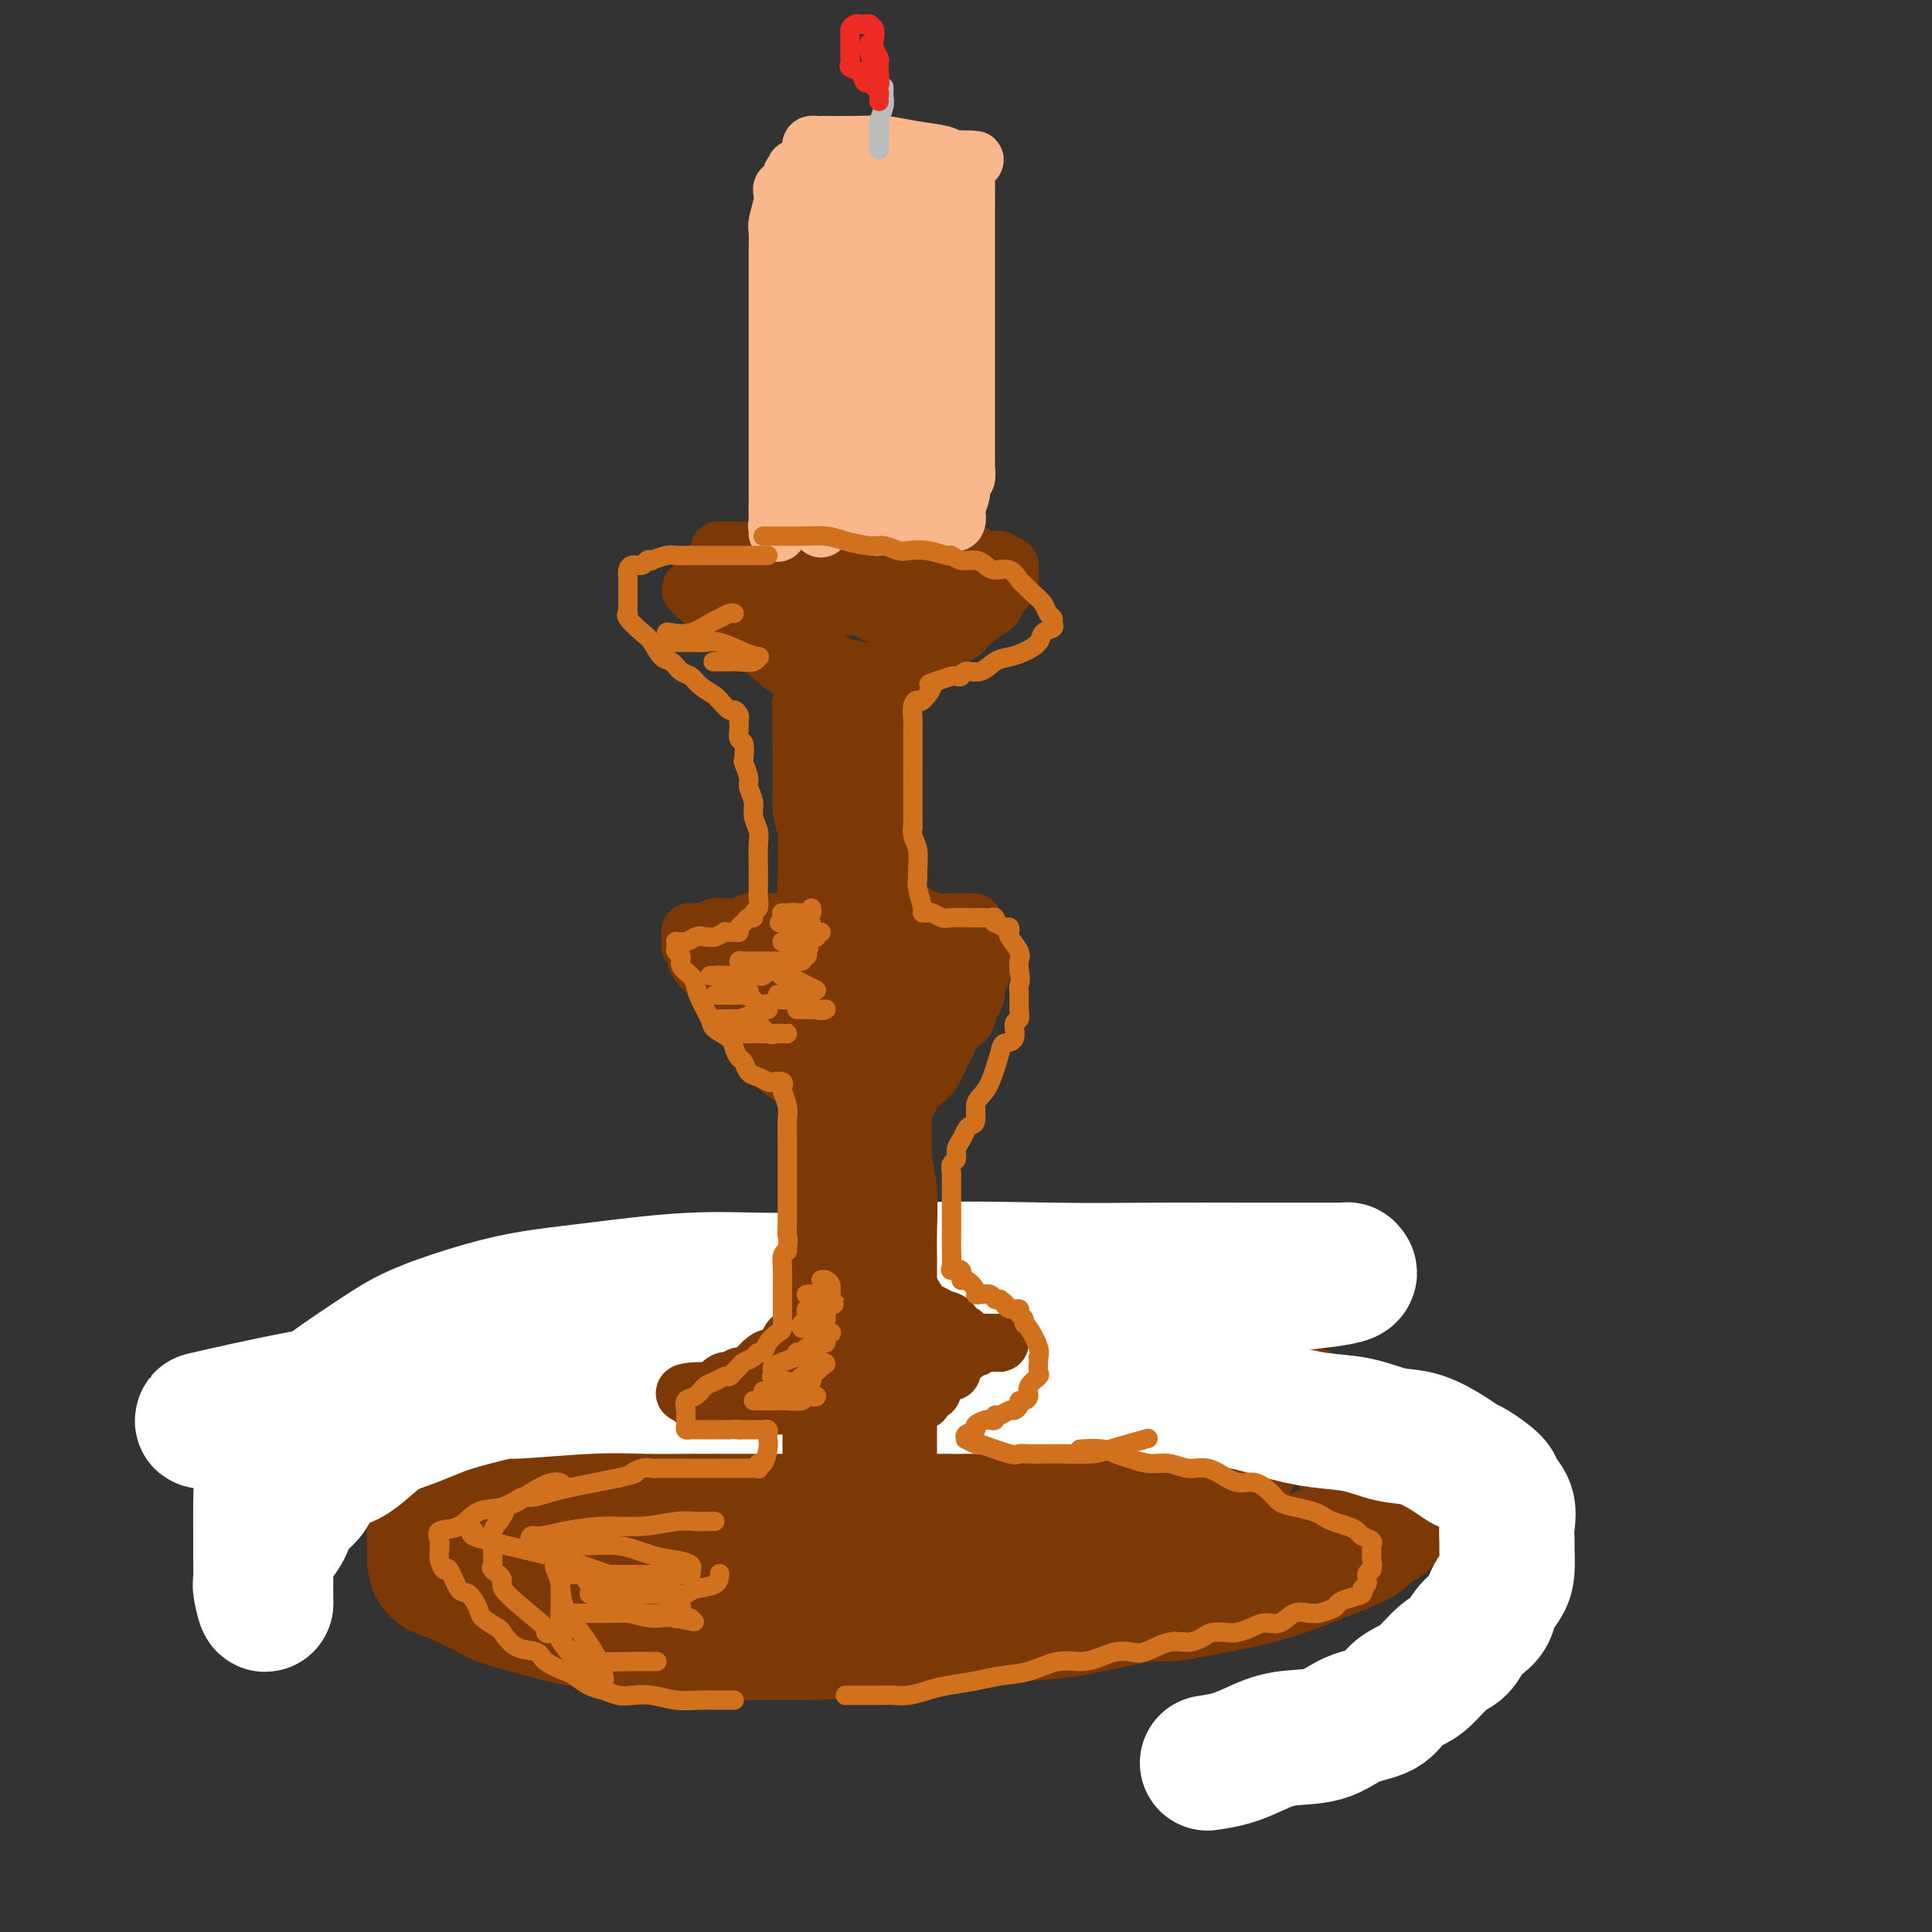 <svg viewBox='0 0 400 400' version='1.1' xmlns='http://www.w3.org/2000/svg' xmlns:xlink='http://www.w3.org/1999/xlink'><rect x="0" y="0" width="400" height="400" fill="#333333" stroke="none"/><g fill='none' stroke='#7C3805' stroke-width='28' stroke-linecap='round' stroke-linejoin='round'><path d='M213,281c0.152,0.054 0.304,0.107 -1,0c-1.304,-0.107 -4.065,-0.376 -6,0c-1.935,0.376 -3.045,1.395 -5,2c-1.955,0.605 -4.756,0.796 -8,1c-3.244,0.204 -6.930,0.421 -9,1c-2.070,0.579 -2.523,1.520 -4,2c-1.477,0.480 -3.979,0.498 -6,1c-2.021,0.502 -3.561,1.489 -5,2c-1.439,0.511 -2.777,0.545 -4,1c-1.223,0.455 -2.332,1.330 -4,2c-1.668,0.670 -3.894,1.135 -6,2c-2.106,0.865 -4.092,2.129 -6,3c-1.908,0.871 -3.738,1.350 -6,2c-2.262,0.650 -4.957,1.470 -7,2c-2.043,0.530 -3.435,0.768 -5,1c-1.565,0.232 -3.303,0.456 -5,1c-1.697,0.544 -3.352,1.406 -4,2c-0.648,0.594 -0.287,0.919 -1,1c-0.713,0.081 -2.499,-0.081 -4,0c-1.501,0.081 -2.716,0.404 -4,1c-1.284,0.596 -2.638,1.466 -4,2c-1.362,0.534 -2.733,0.731 -5,1c-2.267,0.269 -5.429,0.611 -7,1c-1.571,0.389 -1.549,0.825 -2,1c-0.451,0.175 -1.375,0.088 -2,0c-0.625,-0.088 -0.951,-0.178 -1,0c-0.049,0.178 0.179,0.625 0,1c-0.179,0.375 -0.766,0.678 -1,1c-0.234,0.322 -0.115,0.662 0,1c0.115,0.338 0.227,0.675 0,1c-0.227,0.325 -0.791,0.640 -1,1c-0.209,0.360 -0.061,0.765 0,1c0.061,0.235 0.037,0.300 0,1c-0.037,0.700 -0.087,2.035 0,3c0.087,0.965 0.311,1.562 1,2c0.689,0.438 1.845,0.719 3,1'/><path d='M94,326c1.820,1.047 4.369,2.163 6,3c1.631,0.837 2.343,1.395 4,2c1.657,0.605 4.259,1.258 7,2c2.741,0.742 5.622,1.572 8,2c2.378,0.428 4.252,0.454 7,1c2.748,0.546 6.370,1.610 9,2c2.630,0.390 4.268,0.104 7,0c2.732,-0.104 6.559,-0.025 9,0c2.441,0.025 3.496,-0.004 6,0c2.504,0.004 6.455,0.040 10,0c3.545,-0.040 6.682,-0.155 10,-1c3.318,-0.845 6.817,-2.420 11,-3c4.183,-0.580 9.052,-0.164 13,0c3.948,0.164 6.977,0.075 10,0c3.023,-0.075 6.042,-0.138 11,-1c4.958,-0.862 11.856,-2.523 15,-3c3.144,-0.477 2.535,0.230 5,0c2.465,-0.230 8.003,-1.399 11,-2c2.997,-0.601 3.454,-0.636 5,-1c1.546,-0.364 4.181,-1.057 7,-2c2.819,-0.943 5.821,-2.137 8,-3c2.179,-0.863 3.537,-1.397 5,-2c1.463,-0.603 3.033,-1.275 4,-2c0.967,-0.725 1.331,-1.503 2,-2c0.669,-0.497 1.644,-0.713 2,-1c0.356,-0.287 0.093,-0.644 0,-1c-0.093,-0.356 -0.015,-0.710 0,-1c0.015,-0.290 -0.033,-0.517 0,-1c0.033,-0.483 0.146,-1.221 0,-2c-0.146,-0.779 -0.550,-1.599 -1,-3c-0.450,-1.401 -0.947,-3.382 -2,-5c-1.053,-1.618 -2.662,-2.873 -4,-4c-1.338,-1.127 -2.406,-2.127 -4,-3c-1.594,-0.873 -3.714,-1.618 -7,-3c-3.286,-1.382 -7.736,-3.401 -10,-4c-2.264,-0.599 -2.340,0.223 -4,0c-1.660,-0.223 -4.903,-1.492 -8,-2c-3.097,-0.508 -6.049,-0.254 -9,0'/><path d='M237,286c-5.723,-0.532 -9.530,-0.864 -12,-1c-2.470,-0.136 -3.602,-0.078 -6,0c-2.398,0.078 -6.060,0.175 -10,0c-3.940,-0.175 -8.156,-0.621 -12,-1c-3.844,-0.379 -7.315,-0.690 -11,-1c-3.685,-0.310 -7.584,-0.619 -11,-1c-3.416,-0.381 -6.348,-0.834 -12,-1c-5.652,-0.166 -14.024,-0.044 -18,0c-3.976,0.044 -3.554,0.010 -4,0c-0.446,-0.010 -1.758,0.003 -4,0c-2.242,-0.003 -5.414,-0.022 -8,0c-2.586,0.022 -4.587,0.085 -7,0c-2.413,-0.085 -5.240,-0.317 -8,0c-2.760,0.317 -5.455,1.183 -8,2c-2.545,0.817 -4.940,1.585 -7,2c-2.060,0.415 -3.784,0.478 -5,1c-1.216,0.522 -1.923,1.504 -3,2c-1.077,0.496 -2.523,0.508 -3,1c-0.477,0.492 0.015,1.465 0,2c-0.015,0.535 -0.536,0.631 -1,1c-0.464,0.369 -0.870,1.009 -1,2c-0.130,0.991 0.017,2.331 0,3c-0.017,0.669 -0.197,0.667 0,1c0.197,0.333 0.771,1.001 1,2c0.229,0.999 0.113,2.330 1,3c0.887,0.670 2.777,0.679 3,1c0.223,0.321 -1.222,0.956 2,3c3.222,2.044 11.111,5.499 14,7c2.889,1.501 0.779,1.047 4,2c3.221,0.953 11.773,3.313 16,4c4.227,0.687 4.128,-0.299 7,0c2.872,0.299 8.714,1.884 14,3c5.286,1.116 10.015,1.763 16,2c5.985,0.237 13.227,0.064 17,0c3.773,-0.064 4.078,-0.018 7,0c2.922,0.018 8.461,0.009 14,0'/><path d='M202,325c8.431,-0.040 10.510,-0.140 13,-1c2.490,-0.860 5.393,-2.480 9,-4c3.607,-1.520 7.920,-2.939 11,-4c3.080,-1.061 4.928,-1.764 7,-3c2.072,-1.236 4.369,-3.006 6,-4c1.631,-0.994 2.595,-1.211 3,-2c0.405,-0.789 0.252,-2.151 1,-3c0.748,-0.849 2.398,-1.186 3,-2c0.602,-0.814 0.158,-2.107 0,-3c-0.158,-0.893 -0.029,-1.387 0,-2c0.029,-0.613 -0.042,-1.344 0,-2c0.042,-0.656 0.197,-1.235 0,-2c-0.197,-0.765 -0.747,-1.715 -1,-2c-0.253,-0.285 -0.211,0.095 -3,-1c-2.789,-1.095 -8.409,-3.665 -12,-5c-3.591,-1.335 -5.151,-1.435 -11,-2c-5.849,-0.565 -15.985,-1.595 -25,-2c-9.015,-0.405 -16.907,-0.183 -25,0c-8.093,0.183 -16.386,0.328 -24,1c-7.614,0.672 -14.551,1.869 -20,3c-5.449,1.131 -9.412,2.194 -12,3c-2.588,0.806 -3.801,1.354 -5,2c-1.199,0.646 -2.384,1.389 -3,2c-0.616,0.611 -0.664,1.089 -1,2c-0.336,0.911 -0.961,2.255 -2,3c-1.039,0.745 -2.493,0.892 -3,2c-0.507,1.108 -0.066,3.179 0,4c0.066,0.821 -0.244,0.394 0,1c0.244,0.606 1.043,2.246 5,4c3.957,1.754 11.071,3.623 19,5c7.929,1.377 16.673,2.264 24,3c7.327,0.736 13.237,1.322 24,2c10.763,0.678 26.378,1.450 35,2c8.622,0.550 10.249,0.879 15,1c4.751,0.121 12.625,0.032 16,0c3.375,-0.032 2.250,-0.009 2,0c-0.250,0.009 0.375,0.005 1,0'/><path d='M249,321c17.749,0.652 3.622,-1.718 -2,-3c-5.622,-1.282 -2.738,-1.475 -3,-2c-0.262,-0.525 -3.669,-1.382 -7,-2c-3.331,-0.618 -6.587,-0.997 -9,-1c-2.413,-0.003 -3.983,0.369 -12,0c-8.017,-0.369 -22.480,-1.478 -21,0c1.480,1.478 18.903,5.542 26,7c7.097,1.458 3.868,0.311 3,0c-0.868,-0.311 0.623,0.214 0,0c-0.623,-0.214 -3.362,-1.167 -6,-2c-2.638,-0.833 -5.177,-1.544 -9,-2c-3.823,-0.456 -8.931,-0.655 -14,-1c-5.069,-0.345 -10.100,-0.836 -16,-1c-5.900,-0.164 -12.668,-0.003 -19,0c-6.332,0.003 -12.229,-0.154 -19,0c-6.771,0.154 -14.415,0.619 -19,1c-4.585,0.381 -6.110,0.680 -8,1c-1.890,0.320 -4.146,0.663 -5,1c-0.854,0.337 -0.307,0.668 0,1c0.307,0.332 0.373,0.666 1,1c0.627,0.334 1.813,0.667 3,1'/><path d='M113,320c1.048,0.631 1.667,0.707 4,1c2.333,0.293 6.379,0.802 11,1c4.621,0.198 9.818,0.086 16,0c6.182,-0.086 13.349,-0.146 21,0c7.651,0.146 15.787,0.499 23,0c7.213,-0.499 13.502,-1.849 19,-3c5.498,-1.151 10.205,-2.102 13,-3c2.795,-0.898 3.678,-1.743 4,-2c0.322,-0.257 0.084,0.072 0,0c-0.084,-0.072 -0.015,-0.547 0,-1c0.015,-0.453 -0.026,-0.885 0,-1c0.026,-0.115 0.118,0.087 0,0c-0.118,-0.087 -0.446,-0.462 -1,-1c-0.554,-0.538 -1.335,-1.240 -3,-2c-1.665,-0.760 -4.212,-1.577 -7,-2c-2.788,-0.423 -5.815,-0.453 -10,-1c-4.185,-0.547 -9.529,-1.611 -15,-2c-5.471,-0.389 -11.068,-0.102 -17,0c-5.932,0.102 -12.199,0.018 -18,0c-5.801,-0.018 -11.135,0.028 -16,0c-4.865,-0.028 -9.259,-0.132 -12,0c-2.741,0.132 -3.828,0.498 -5,1c-1.172,0.502 -2.429,1.138 -3,2c-0.571,0.862 -0.455,1.951 0,2c0.455,0.049 1.249,-0.940 0,1c-1.249,1.940 -4.541,6.809 -6,10c-1.459,3.191 -1.085,4.705 1,7c2.085,2.295 5.881,5.370 17,7c11.119,1.630 29.559,1.815 48,2'/><path d='M177,336c13.631,-0.484 23.708,-2.695 28,-4c4.292,-1.305 2.799,-1.703 3,-2c0.201,-0.297 2.096,-0.491 4,-1c1.904,-0.509 3.816,-1.332 5,-2c1.184,-0.668 1.641,-1.181 3,-2c1.359,-0.819 3.622,-1.946 6,-3c2.378,-1.054 4.872,-2.037 7,-3c2.128,-0.963 3.891,-1.906 6,-3c2.109,-1.094 4.566,-2.338 6,-3c1.434,-0.662 1.847,-0.742 2,-1c0.153,-0.258 0.046,-0.693 0,-1c-0.046,-0.307 -0.030,-0.487 0,-1c0.030,-0.513 0.073,-1.360 0,-2c-0.073,-0.640 -0.263,-1.072 -1,-2c-0.737,-0.928 -2.022,-2.352 -3,-3c-0.978,-0.648 -1.648,-0.521 -4,-1c-2.352,-0.479 -6.386,-1.566 -8,-2c-1.614,-0.434 -0.807,-0.217 0,0'/></g>
<g fill='none' stroke='#FFFFFF' stroke-width='28' stroke-linecap='round' stroke-linejoin='round'><path d='M250,365c1.674,-0.254 3.348,-0.509 5,-1c1.652,-0.491 3.282,-1.219 5,-2c1.718,-0.781 3.523,-1.616 6,-2c2.477,-0.384 5.625,-0.316 8,-1c2.375,-0.684 3.975,-2.121 6,-3c2.025,-0.879 4.474,-1.202 6,-2c1.526,-0.798 2.128,-2.071 3,-3c0.872,-0.929 2.015,-1.512 3,-2c0.985,-0.488 1.811,-0.879 3,-2c1.189,-1.121 2.742,-2.971 4,-4c1.258,-1.029 2.220,-1.237 3,-2c0.780,-0.763 1.378,-2.080 2,-3c0.622,-0.920 1.267,-1.441 2,-2c0.733,-0.559 1.555,-1.154 2,-2c0.445,-0.846 0.512,-1.941 1,-3c0.488,-1.059 1.398,-2.082 2,-3c0.602,-0.918 0.895,-1.733 1,-3c0.105,-1.267 0.021,-2.987 0,-4c-0.021,-1.013 0.023,-1.320 0,-2c-0.023,-0.680 -0.111,-1.734 0,-3c0.111,-1.266 0.420,-2.744 0,-4c-0.420,-1.256 -1.569,-2.289 -2,-3c-0.431,-0.711 -0.144,-1.101 -1,-2c-0.856,-0.899 -2.856,-2.306 -4,-3c-1.144,-0.694 -1.433,-0.676 -2,-1c-0.567,-0.324 -1.411,-0.989 -3,-2c-1.589,-1.011 -3.924,-2.367 -6,-3c-2.076,-0.633 -3.895,-0.542 -6,-1c-2.105,-0.458 -4.498,-1.466 -7,-2c-2.502,-0.534 -5.114,-0.594 -8,-1c-2.886,-0.406 -6.046,-1.156 -9,-2c-2.954,-0.844 -5.702,-1.781 -9,-2c-3.298,-0.219 -7.146,0.281 -10,0c-2.854,-0.281 -4.714,-1.343 -7,-2c-2.286,-0.657 -4.999,-0.908 -8,-1c-3.001,-0.092 -6.289,-0.025 -9,0c-2.711,0.025 -4.845,0.007 -7,0c-2.155,-0.007 -4.330,-0.002 -7,0c-2.670,0.002 -5.835,0.001 -9,0'/><path d='M198,287c-6.234,-0.000 -5.818,-0.000 -7,0c-1.182,0.000 -3.962,0.000 -7,0c-3.038,-0.000 -6.333,-0.000 -9,0c-2.667,0.000 -4.705,0.000 -7,0c-2.295,-0.000 -4.848,-0.001 -8,0c-3.152,0.001 -6.903,0.005 -10,0c-3.097,-0.005 -5.541,-0.017 -8,0c-2.459,0.017 -4.933,0.063 -8,0c-3.067,-0.063 -6.728,-0.235 -12,0c-5.272,0.235 -12.156,0.878 -15,1c-2.844,0.122 -1.650,-0.277 -3,0c-1.350,0.277 -5.245,1.232 -8,2c-2.755,0.768 -4.369,1.351 -6,2c-1.631,0.649 -3.280,1.363 -5,2c-1.720,0.637 -3.510,1.196 -5,2c-1.490,0.804 -2.679,1.854 -4,3c-1.321,1.146 -2.773,2.390 -4,3c-1.227,0.610 -2.229,0.586 -3,1c-0.771,0.414 -1.310,1.265 -2,2c-0.690,0.735 -1.532,1.354 -2,2c-0.468,0.646 -0.563,1.319 -1,2c-0.437,0.681 -1.216,1.371 -2,2c-0.784,0.629 -1.573,1.197 -2,2c-0.427,0.803 -0.493,1.840 -1,3c-0.507,1.160 -1.456,2.442 -2,3c-0.544,0.558 -0.682,0.391 -1,1c-0.318,0.609 -0.817,1.994 -1,3c-0.183,1.006 -0.049,1.631 0,2c0.049,0.369 0.013,0.480 0,1c-0.013,0.520 -0.004,1.450 0,2c0.004,0.550 0.001,0.722 0,1c-0.001,0.278 -0.000,0.662 0,1c0.000,0.338 0.000,0.629 0,1c-0.000,0.371 -0.000,0.820 0,1c0.000,0.180 0.000,0.090 0,0'/><path d='M55,332c-0.227,0.769 -0.793,-1.807 -1,-3c-0.207,-1.193 -0.055,-1.003 0,-2c0.055,-0.997 0.013,-3.181 0,-5c-0.013,-1.819 0.004,-3.274 0,-5c-0.004,-1.726 -0.028,-3.722 0,-6c0.028,-2.278 0.109,-4.839 1,-7c0.891,-2.161 2.593,-3.922 4,-6c1.407,-2.078 2.521,-4.475 5,-7c2.479,-2.525 6.323,-5.180 9,-7c2.677,-1.820 4.185,-2.805 6,-4c1.815,-1.195 3.935,-2.602 7,-4c3.065,-1.398 7.074,-2.789 11,-4c3.926,-1.211 7.769,-2.241 12,-3c4.231,-0.759 8.850,-1.247 15,-2c6.150,-0.753 13.832,-1.771 21,-2c7.168,-0.229 13.823,0.331 21,0c7.177,-0.331 14.875,-1.553 24,-2c9.125,-0.447 19.677,-0.120 28,0c8.323,0.120 14.416,0.032 21,0c6.584,-0.032 13.658,-0.009 19,0c5.342,0.009 8.952,0.005 12,0c3.048,-0.005 5.535,-0.012 7,0c1.465,0.012 1.908,0.044 2,0c0.092,-0.044 -0.166,-0.163 0,0c0.166,0.163 0.756,0.608 0,1c-0.756,0.392 -2.856,0.729 -5,1c-2.144,0.271 -4.330,0.474 -8,1c-3.670,0.526 -8.823,1.376 -15,2c-6.177,0.624 -13.377,1.023 -23,2c-9.623,0.977 -21.668,2.532 -32,4c-10.332,1.468 -18.952,2.848 -30,4c-11.048,1.152 -24.524,2.076 -38,3'/><path d='M128,281c-31.525,3.950 -35.837,4.824 -44,6c-8.163,1.176 -20.175,2.654 -28,4c-7.825,1.346 -11.461,2.562 -13,3c-1.539,0.438 -0.980,0.100 -1,0c-0.020,-0.100 -0.617,0.040 4,-1c4.617,-1.040 14.450,-3.260 25,-5c10.550,-1.740 21.818,-3.001 32,-4c10.182,-0.999 19.277,-1.735 33,-3c13.723,-1.265 32.072,-3.060 42,-4c9.928,-0.940 11.434,-1.026 15,-1c3.566,0.026 9.190,0.164 13,0c3.810,-0.164 5.805,-0.632 8,-1c2.195,-0.368 4.591,-0.638 6,-1c1.409,-0.362 1.831,-0.818 2,-1c0.169,-0.182 0.084,-0.091 0,0'/></g>
<g fill='none' stroke='#7C3805' stroke-width='28' stroke-linecap='round' stroke-linejoin='round'><path d='M176,312c0.000,-0.358 0.000,-0.717 0,-1c0.000,-0.283 0.000,-0.492 0,-1c0.000,-0.508 0.000,-1.316 0,-2c0.000,-0.684 0.000,-1.244 0,-2c0.000,-0.756 0.000,-1.709 0,-3c0.000,-1.291 0.000,-2.919 0,-4c-0.000,-1.081 -0.000,-1.614 0,-3c0.000,-1.386 0.000,-3.624 0,-5c-0.000,-1.376 -0.000,-1.889 0,-3c0.000,-1.111 0.000,-2.822 0,-4c-0.000,-1.178 -0.000,-1.825 0,-3c0.000,-1.175 0.000,-2.877 0,-4c-0.000,-1.123 -0.000,-1.667 0,-3c0.000,-1.333 0.000,-3.454 0,-5c-0.000,-1.546 -0.000,-2.516 0,-4c0.000,-1.484 0.000,-3.481 0,-5c-0.000,-1.519 -0.000,-2.561 0,-4c0.000,-1.439 0.000,-3.275 0,-5c-0.000,-1.725 -0.000,-3.339 0,-5c0.000,-1.661 0.000,-3.370 0,-5c-0.000,-1.630 -0.000,-3.182 0,-5c0.000,-1.818 0.000,-3.902 0,-6c-0.000,-2.098 -0.000,-4.209 0,-6c0.000,-1.791 0.001,-3.264 0,-5c-0.001,-1.736 -0.004,-3.737 0,-6c0.004,-2.263 0.015,-4.788 0,-7c-0.015,-2.212 -0.057,-4.111 0,-6c0.057,-1.889 0.212,-3.768 0,-6c-0.212,-2.232 -0.793,-4.817 -1,-7c-0.207,-2.183 -0.041,-3.964 0,-6c0.041,-2.036 -0.041,-4.326 0,-6c0.041,-1.674 0.207,-2.732 0,-4c-0.207,-1.268 -0.788,-2.745 -1,-4c-0.212,-1.255 -0.057,-2.286 0,-3c0.057,-0.714 0.015,-1.109 0,-2c-0.015,-0.891 -0.004,-2.278 0,-3c0.004,-0.722 0.001,-0.778 0,-1c-0.001,-0.222 -0.001,-0.611 0,-1'/><path d='M174,157c-0.296,-23.871 -0.037,-6.047 0,1c0.037,7.047 -0.149,3.317 0,4c0.149,0.683 0.632,5.780 1,10c0.368,4.220 0.619,7.564 1,11c0.381,3.436 0.890,6.963 1,10c0.110,3.037 -0.181,5.583 0,8c0.181,2.417 0.832,4.705 1,7c0.168,2.295 -0.147,4.599 0,7c0.147,2.401 0.757,4.900 1,7c0.243,2.100 0.118,3.801 0,7c-0.118,3.199 -0.228,7.897 0,11c0.228,3.103 0.793,4.611 1,7c0.207,2.389 0.055,5.660 0,8c-0.055,2.340 -0.015,3.747 0,5c0.015,1.253 0.004,2.350 0,4c-0.004,1.650 -0.001,3.854 0,6c0.001,2.146 0.000,4.234 0,6c-0.000,1.766 -0.000,3.209 0,5c0.000,1.791 0.000,3.931 0,6c-0.000,2.069 -0.000,4.069 0,6c0.000,1.931 0.000,3.793 0,5c-0.000,1.207 -0.000,1.760 0,3c0.000,1.240 0.000,3.169 0,5c-0.000,1.831 -0.001,3.566 0,5c0.001,1.434 0.004,2.566 0,4c-0.004,1.434 -0.015,3.169 0,4c0.015,0.831 0.056,0.759 0,1c-0.056,0.241 -0.207,0.796 0,1c0.207,0.204 0.774,0.058 1,0c0.226,-0.058 0.113,-0.029 0,0'/></g>
<g fill='none' stroke='#7C3805' stroke-width='12' stroke-linecap='round' stroke-linejoin='round'><path d='M179,252c-0.098,0.353 -0.197,0.706 0,1c0.197,0.294 0.689,0.530 1,1c0.311,0.470 0.439,1.174 1,2c0.561,0.826 1.554,1.773 2,3c0.446,1.227 0.346,2.734 1,4c0.654,1.266 2.061,2.290 3,3c0.939,0.710 1.408,1.106 2,2c0.592,0.894 1.305,2.286 2,3c0.695,0.714 1.370,0.751 2,1c0.630,0.249 1.214,0.711 2,1c0.786,0.289 1.773,0.407 2,1c0.227,0.593 -0.305,1.661 0,2c0.305,0.339 1.447,-0.053 2,0c0.553,0.053 0.516,0.550 1,1c0.484,0.450 1.488,0.853 2,1c0.512,0.147 0.532,0.039 1,0c0.468,-0.039 1.384,-0.011 2,0c0.616,0.011 0.933,0.003 1,0c0.067,-0.003 -0.115,-0.001 0,0c0.115,0.001 0.526,0.000 1,0c0.474,-0.000 1.011,-0.000 1,0c-0.011,0.000 -0.570,0.000 -1,0c-0.430,-0.000 -0.731,-0.000 -1,0c-0.269,0.000 -0.505,0.000 -1,0c-0.495,-0.000 -1.247,-0.000 -2,0'/><path d='M203,278c-0.639,0.238 -0.735,0.833 -1,1c-0.265,0.167 -0.698,-0.092 -1,0c-0.302,0.092 -0.472,0.536 -1,1c-0.528,0.464 -1.413,0.947 -2,1c-0.587,0.053 -0.877,-0.324 -1,0c-0.123,0.324 -0.079,1.348 0,2c0.079,0.652 0.193,0.930 0,1c-0.193,0.070 -0.692,-0.068 -1,0c-0.308,0.068 -0.425,0.343 -1,1c-0.575,0.657 -1.608,1.695 -2,2c-0.392,0.305 -0.142,-0.125 0,0c0.142,0.125 0.175,0.804 0,1c-0.175,0.196 -0.559,-0.091 -1,0c-0.441,0.091 -0.941,0.560 -1,1c-0.059,0.440 0.321,0.850 0,1c-0.321,0.150 -1.343,0.039 -2,0c-0.657,-0.039 -0.949,-0.007 -1,0c-0.051,0.007 0.140,-0.012 0,0c-0.140,0.012 -0.610,0.056 -1,0c-0.390,-0.056 -0.700,-0.211 -1,0c-0.300,0.211 -0.591,0.789 -1,1c-0.409,0.211 -0.937,0.057 -1,0c-0.063,-0.057 0.338,-0.015 0,0c-0.338,0.015 -1.414,0.004 -2,0c-0.586,-0.004 -0.682,-0.001 -1,0c-0.318,0.001 -0.859,0.000 -1,0c-0.141,-0.000 0.117,-0.000 0,0c-0.117,0.000 -0.610,0.000 -1,0c-0.390,-0.000 -0.678,-0.000 -1,0c-0.322,0.000 -0.677,0.000 -1,0c-0.323,-0.000 -0.612,-0.000 -1,0c-0.388,0.000 -0.874,0.000 -1,0c-0.126,-0.000 0.107,-0.000 0,0c-0.107,0.000 -0.553,0.000 -1,0'/><path d='M174,291c-2.813,0.309 -1.344,0.083 -1,0c0.344,-0.083 -0.436,-0.022 -1,0c-0.564,0.022 -0.910,0.006 -1,0c-0.090,-0.006 0.077,-0.002 0,0c-0.077,0.002 -0.398,0.000 -1,0c-0.602,-0.000 -1.485,-0.000 -2,0c-0.515,0.000 -0.663,0.000 -1,0c-0.337,-0.000 -0.864,-0.000 -1,0c-0.136,0.000 0.118,0.000 0,0c-0.118,-0.000 -0.609,-0.000 -1,0c-0.391,0.000 -0.681,0.000 -1,0c-0.319,-0.000 -0.667,-0.000 -1,0c-0.333,0.000 -0.652,0.000 -1,0c-0.348,-0.000 -0.727,-0.000 -1,0c-0.273,0.000 -0.440,0.000 -1,0c-0.560,-0.000 -1.512,-0.000 -2,0c-0.488,0.000 -0.511,0.000 -1,0c-0.489,-0.000 -1.444,-0.000 -2,0c-0.556,0.000 -0.712,0.001 -1,0c-0.288,-0.001 -0.708,-0.004 -1,0c-0.292,0.004 -0.456,0.015 -1,0c-0.544,-0.015 -1.469,-0.057 -2,0c-0.531,0.057 -0.667,0.211 -1,0c-0.333,-0.211 -0.863,-0.789 -1,-1c-0.137,-0.211 0.117,-0.057 0,0c-0.117,0.057 -0.606,0.015 -1,0c-0.394,-0.015 -0.694,-0.003 -1,0c-0.306,0.003 -0.618,-0.002 -1,0c-0.382,0.002 -0.834,0.011 -1,0c-0.166,-0.011 -0.045,-0.041 0,0c0.045,0.041 0.013,0.155 0,0c-0.013,-0.155 -0.006,-0.577 0,-1'/><path d='M144,289c-4.572,-0.570 -1.001,-0.994 1,-1c2.001,-0.006 2.433,0.405 3,0c0.567,-0.405 1.268,-1.627 2,-2c0.732,-0.373 1.494,0.104 2,0c0.506,-0.104 0.754,-0.788 1,-1c0.246,-0.212 0.489,0.050 1,0c0.511,-0.050 1.289,-0.411 2,-1c0.711,-0.589 1.355,-1.404 2,-2c0.645,-0.596 1.291,-0.972 2,-1c0.709,-0.028 1.481,0.292 2,0c0.519,-0.292 0.784,-1.197 1,-2c0.216,-0.803 0.384,-1.504 1,-2c0.616,-0.496 1.682,-0.786 2,-1c0.318,-0.214 -0.112,-0.350 0,-1c0.112,-0.650 0.766,-1.812 1,-2c0.234,-0.188 0.046,0.599 0,1c-0.046,0.401 0.049,0.415 0,1c-0.049,0.585 -0.241,1.739 -1,3c-0.759,1.261 -2.083,2.629 -3,4c-0.917,1.371 -1.426,2.746 -2,4c-0.574,1.254 -1.215,2.389 -2,3c-0.785,0.611 -1.716,0.700 -2,1c-0.284,0.300 0.077,0.813 0,1c-0.077,0.187 -0.594,0.050 -1,0c-0.406,-0.050 -0.701,-0.013 -1,0c-0.299,0.013 -0.602,0.004 -1,0c-0.398,-0.004 -0.890,-0.001 -1,0c-0.110,0.001 0.163,0.000 0,0c-0.163,-0.000 -0.761,-0.000 -1,0c-0.239,0.000 -0.120,0.000 0,0'/><path d='M171,191c0.136,0.000 0.273,0.000 0,0c-0.273,-0.000 -0.955,-0.001 -2,0c-1.045,0.001 -2.454,0.004 -3,0c-0.546,-0.004 -0.229,-0.016 -1,0c-0.771,0.016 -2.629,0.061 -4,0c-1.371,-0.061 -2.254,-0.226 -3,0c-0.746,0.226 -1.354,0.845 -2,1c-0.646,0.155 -1.328,-0.155 -2,0c-0.672,0.155 -1.333,0.774 -2,1c-0.667,0.226 -1.338,0.061 -2,0c-0.662,-0.061 -1.314,-0.016 -2,0c-0.686,0.016 -1.404,0.004 -2,0c-0.596,-0.004 -1.069,-0.001 -1,0c0.069,0.001 0.680,0.000 1,0c0.320,-0.000 0.349,-0.000 1,0c0.651,0.000 1.923,0.000 3,0c1.077,-0.000 1.957,-0.000 3,0c1.043,0.000 2.247,0.001 3,0c0.753,-0.001 1.053,-0.004 2,0c0.947,0.004 2.541,0.015 4,0c1.459,-0.015 2.785,-0.057 4,0c1.215,0.057 2.321,0.211 3,0c0.679,-0.211 0.933,-0.789 2,-1c1.067,-0.211 2.947,-0.057 4,0c1.053,0.057 1.279,0.015 2,0c0.721,-0.015 1.936,-0.004 3,0c1.064,0.004 1.976,0.001 3,0c1.024,-0.001 2.158,-0.000 3,0c0.842,0.000 1.391,0.000 2,0c0.609,-0.000 1.279,-0.000 2,0c0.721,0.000 1.492,0.000 2,0c0.508,-0.000 0.754,-0.000 1,0'/><path d='M193,192c7.571,-0.094 3.000,0.171 2,0c-1.000,-0.171 1.571,-0.778 3,-1c1.429,-0.222 1.715,-0.060 2,0c0.285,0.060 0.567,0.016 1,0c0.433,-0.016 1.016,-0.004 1,0c-0.016,0.004 -0.632,0.001 -1,0c-0.368,-0.001 -0.487,-0.000 -1,0c-0.513,0.000 -1.418,0.000 -2,0c-0.582,-0.000 -0.841,-0.000 -1,0c-0.159,0.000 -0.218,0.000 -1,0c-0.782,-0.000 -2.289,-0.000 -3,0c-0.711,0.000 -0.628,0.000 -1,0c-0.372,-0.000 -1.201,-0.000 -2,0c-0.799,0.000 -1.569,0.000 -2,0c-0.431,-0.000 -0.523,-0.000 -1,0c-0.477,0.000 -1.340,0.000 -2,0c-0.660,-0.000 -1.117,-0.000 -2,0c-0.883,0.000 -2.191,0.000 -3,0c-0.809,-0.000 -1.118,-0.000 -2,0c-0.882,0.000 -2.336,0.000 -3,0c-0.664,-0.000 -0.539,-0.000 -1,0c-0.461,0.000 -1.509,0.000 -2,0c-0.491,-0.000 -0.426,-0.000 -1,0c-0.574,0.000 -1.787,0.000 -3,0'/><path d='M168,191c-5.525,-0.000 -2.838,-0.000 -2,0c0.838,0.000 -0.174,0.000 -1,0c-0.826,-0.000 -1.468,-0.000 -2,0c-0.532,0.000 -0.954,0.000 -1,0c-0.046,-0.000 0.286,-0.000 0,0c-0.286,0.000 -1.189,0.000 -2,0c-0.811,-0.000 -1.528,-0.000 -2,0c-0.472,0.000 -0.698,0.000 -1,0c-0.302,-0.000 -0.681,-0.000 -1,0c-0.319,0.000 -0.579,0.000 -1,0c-0.421,-0.000 -1.004,-0.000 -1,0c0.004,0.000 0.595,0.000 1,0c0.405,-0.000 0.624,-0.001 1,0c0.376,0.001 0.907,0.003 1,0c0.093,-0.003 -0.253,-0.011 0,0c0.253,0.011 1.107,0.041 1,0c-0.107,-0.041 -1.173,-0.155 -2,0c-0.827,0.155 -1.413,0.577 -2,1'/><path d='M154,192c-2.344,0.155 -1.205,0.042 -1,0c0.205,-0.042 -0.523,-0.012 -1,0c-0.477,0.012 -0.701,0.007 -1,0c-0.299,-0.007 -0.671,-0.016 -1,0c-0.329,0.016 -0.613,0.057 -1,0c-0.387,-0.057 -0.877,-0.211 -1,0c-0.123,0.211 0.121,0.789 0,1c-0.121,0.211 -0.606,0.057 -1,0c-0.394,-0.057 -0.698,-0.015 -1,0c-0.302,0.015 -0.603,0.003 -1,0c-0.397,-0.003 -0.891,0.002 -1,0c-0.109,-0.002 0.167,-0.012 0,0c-0.167,0.012 -0.778,0.045 -1,0c-0.222,-0.045 -0.056,-0.166 0,0c0.056,0.166 0.000,0.621 0,1c-0.000,0.379 0.054,0.682 0,1c-0.054,0.318 -0.218,0.651 0,1c0.218,0.349 0.817,0.713 1,1c0.183,0.287 -0.050,0.497 0,1c0.050,0.503 0.383,1.298 1,2c0.617,0.702 1.517,1.311 2,2c0.483,0.689 0.549,1.458 1,2c0.451,0.542 1.286,0.857 2,2c0.714,1.143 1.308,3.116 2,4c0.692,0.884 1.484,0.681 2,1c0.516,0.319 0.758,1.159 1,2'/><path d='M155,213c2.266,3.153 1.931,2.034 2,2c0.069,-0.034 0.541,1.016 1,2c0.459,0.984 0.904,1.904 2,3c1.096,1.096 2.844,2.370 4,3c1.156,0.630 1.721,0.616 2,1c0.279,0.384 0.271,1.165 1,2c0.729,0.835 2.196,1.723 3,2c0.804,0.277 0.946,-0.059 1,0c0.054,0.059 0.018,0.512 0,1c-0.018,0.488 -0.020,1.010 0,1c0.020,-0.010 0.062,-0.553 0,-1c-0.062,-0.447 -0.227,-0.798 -1,-2c-0.773,-1.202 -2.155,-3.255 -3,-5c-0.845,-1.745 -1.155,-3.184 -2,-5c-0.845,-1.816 -2.226,-4.011 -3,-6c-0.774,-1.989 -0.940,-3.772 -1,-5c-0.060,-1.228 -0.015,-1.901 -1,-3c-0.985,-1.099 -3.001,-2.624 -3,-3c0.001,-0.376 2.018,0.398 3,1c0.982,0.602 0.930,1.034 1,1c0.070,-0.034 0.261,-0.534 1,0c0.739,0.534 2.024,2.102 3,3c0.976,0.898 1.643,1.127 2,2c0.357,0.873 0.404,2.389 1,3c0.596,0.611 1.742,0.317 2,0c0.258,-0.317 -0.371,-0.659 -1,-1'/><path d='M169,209c1.449,0.882 -0.928,-1.413 -2,-3c-1.072,-1.587 -0.839,-2.468 -1,-3c-0.161,-0.532 -0.716,-0.717 -1,-1c-0.284,-0.283 -0.298,-0.664 0,-1c0.298,-0.336 0.909,-0.626 1,-1c0.091,-0.374 -0.337,-0.832 1,-1c1.337,-0.168 4.438,-0.045 6,0c1.562,0.045 1.583,0.012 2,0c0.417,-0.012 1.229,-0.003 2,0c0.771,0.003 1.501,0.001 2,0c0.499,-0.001 0.766,-0.000 1,0c0.234,0.000 0.435,0.000 1,0c0.565,-0.000 1.496,-0.000 2,0c0.504,0.000 0.583,0.000 1,0c0.417,-0.000 1.172,-0.000 2,0c0.828,0.000 1.727,0.000 2,0c0.273,-0.000 -0.082,-0.000 0,0c0.082,0.000 0.600,0.000 1,0c0.400,-0.000 0.684,-0.000 1,0c0.316,0.000 0.666,0.000 1,0c0.334,-0.000 0.652,-0.000 1,0c0.348,0.000 0.727,0.000 1,0c0.273,-0.000 0.440,-0.000 1,0c0.560,0.000 1.513,0.001 2,0c0.487,-0.001 0.508,-0.004 1,0c0.492,0.004 1.456,0.016 2,0c0.544,-0.016 0.668,-0.061 1,0c0.332,0.061 0.874,0.229 1,0c0.126,-0.229 -0.162,-0.855 0,-1c0.162,-0.145 0.774,0.192 1,0c0.226,-0.192 0.064,-0.912 0,-1c-0.064,-0.088 -0.032,0.456 0,1'/><path d='M202,198c5.234,0.180 0.318,1.629 -2,3c-2.318,1.371 -2.039,2.663 -2,4c0.039,1.337 -0.163,2.720 -1,4c-0.837,1.280 -2.308,2.456 -3,4c-0.692,1.544 -0.606,3.455 -1,5c-0.394,1.545 -1.269,2.725 -2,4c-0.731,1.275 -1.320,2.646 -2,4c-0.680,1.354 -1.452,2.693 -2,4c-0.548,1.307 -0.873,2.584 -1,3c-0.127,0.416 -0.055,-0.030 0,-1c0.055,-0.970 0.095,-2.466 0,-4c-0.095,-1.534 -0.323,-3.108 0,-5c0.323,-1.892 1.197,-4.103 2,-6c0.803,-1.897 1.535,-3.482 2,-5c0.465,-1.518 0.664,-2.971 1,-4c0.336,-1.029 0.808,-1.634 1,-2c0.192,-0.366 0.103,-0.494 0,-1c-0.103,-0.506 -0.222,-1.390 0,-2c0.222,-0.610 0.783,-0.947 1,-1c0.217,-0.053 0.088,0.176 0,0c-0.088,-0.176 -0.137,-0.757 0,0c0.137,0.757 0.458,2.853 0,4c-0.458,1.147 -1.694,1.346 -2,2c-0.306,0.654 0.320,1.763 0,3c-0.320,1.237 -1.586,2.602 -2,4c-0.414,1.398 0.025,2.828 0,4c-0.025,1.172 -0.512,2.086 -1,3'/><path d='M188,222c-0.983,3.260 -0.940,1.409 -1,1c-0.060,-0.409 -0.223,0.622 0,1c0.223,0.378 0.832,0.103 1,0c0.168,-0.103 -0.106,-0.034 0,0c0.106,0.034 0.592,0.031 1,0c0.408,-0.031 0.739,-0.091 1,0c0.261,0.091 0.451,0.334 1,0c0.549,-0.334 1.457,-1.244 2,-2c0.543,-0.756 0.722,-1.358 1,-2c0.278,-0.642 0.657,-1.323 1,-2c0.343,-0.677 0.652,-1.351 1,-2c0.348,-0.649 0.737,-1.272 1,-2c0.263,-0.728 0.400,-1.562 1,-2c0.600,-0.438 1.663,-0.481 2,-1c0.337,-0.519 -0.053,-1.514 0,-2c0.053,-0.486 0.549,-0.463 1,-1c0.451,-0.537 0.857,-1.635 1,-2c0.143,-0.365 0.024,0.004 0,0c-0.024,-0.004 0.046,-0.382 0,-1c-0.046,-0.618 -0.208,-1.475 0,-2c0.208,-0.525 0.787,-0.718 1,-1c0.213,-0.282 0.061,-0.654 0,-1c-0.061,-0.346 -0.030,-0.667 0,-1c0.030,-0.333 0.060,-0.677 0,-1c-0.060,-0.323 -0.208,-0.625 0,-1c0.208,-0.375 0.774,-0.821 1,-1c0.226,-0.179 0.113,-0.089 0,0'/><path d='M204,197c1.670,-4.030 0.347,-1.606 0,-1c-0.347,0.606 0.284,-0.606 0,-1c-0.284,-0.394 -1.483,0.031 -2,0c-0.517,-0.031 -0.351,-0.519 -1,-1c-0.649,-0.481 -2.114,-0.956 -3,-1c-0.886,-0.044 -1.194,0.342 -2,0c-0.806,-0.342 -2.111,-1.412 -3,-2c-0.889,-0.588 -1.362,-0.694 -2,-1c-0.638,-0.306 -1.441,-0.813 -2,-1c-0.559,-0.187 -0.874,-0.053 -1,0c-0.126,0.053 -0.063,0.027 0,0'/><path d='M171,140c-0.353,0.003 -0.706,0.006 -1,0c-0.294,-0.006 -0.528,-0.021 -1,0c-0.472,0.021 -1.180,0.080 -2,0c-0.820,-0.080 -1.750,-0.298 -3,-1c-1.250,-0.702 -2.821,-1.889 -4,-3c-1.179,-1.111 -1.968,-2.148 -3,-3c-1.032,-0.852 -2.308,-1.520 -3,-2c-0.692,-0.480 -0.800,-0.772 -1,-1c-0.200,-0.228 -0.491,-0.394 -1,-1c-0.509,-0.606 -1.235,-1.654 -2,-2c-0.765,-0.346 -1.569,0.009 -2,0c-0.431,-0.009 -0.489,-0.381 -1,-1c-0.511,-0.619 -1.473,-1.487 -2,-2c-0.527,-0.513 -0.618,-0.673 -1,-1c-0.382,-0.327 -1.055,-0.820 -1,-1c0.055,-0.180 0.839,-0.046 1,0c0.161,0.046 -0.299,0.004 0,0c0.299,-0.004 1.359,0.029 2,0c0.641,-0.029 0.864,-0.120 2,0c1.136,0.120 3.186,0.452 4,1c0.814,0.548 0.393,1.313 1,2c0.607,0.687 2.240,1.296 3,2c0.760,0.704 0.645,1.502 1,2c0.355,0.498 1.181,0.697 2,1c0.819,0.303 1.632,0.711 2,1c0.368,0.289 0.293,0.459 1,1c0.707,0.541 2.197,1.454 3,2c0.803,0.546 0.918,0.724 2,1c1.082,0.276 3.130,0.648 4,1c0.870,0.352 0.563,0.682 1,1c0.437,0.318 1.618,0.624 2,1c0.382,0.376 -0.034,0.822 0,1c0.034,0.178 0.517,0.089 1,0'/><path d='M175,139c3.506,2.475 0.771,0.663 0,0c-0.771,-0.663 0.421,-0.178 1,0c0.579,0.178 0.543,0.047 1,0c0.457,-0.047 1.407,-0.011 2,0c0.593,0.011 0.830,-0.005 1,0c0.170,0.005 0.273,0.031 1,0c0.727,-0.031 2.079,-0.117 3,0c0.921,0.117 1.413,0.438 2,0c0.587,-0.438 1.271,-1.633 2,-2c0.729,-0.367 1.504,0.096 2,0c0.496,-0.096 0.714,-0.750 1,-1c0.286,-0.250 0.639,-0.094 1,0c0.361,0.094 0.730,0.127 1,0c0.270,-0.127 0.440,-0.416 1,-1c0.560,-0.584 1.511,-1.465 2,-2c0.489,-0.535 0.517,-0.726 1,-1c0.483,-0.274 1.420,-0.633 2,-1c0.580,-0.367 0.803,-0.742 1,-1c0.197,-0.258 0.368,-0.398 1,-1c0.632,-0.602 1.725,-1.667 2,-2c0.275,-0.333 -0.267,0.064 0,0c0.267,-0.064 1.342,-0.591 2,-1c0.658,-0.409 0.897,-0.700 1,-1c0.103,-0.300 0.070,-0.608 0,-1c-0.070,-0.392 -0.176,-0.869 0,-1c0.176,-0.131 0.635,0.085 1,0c0.365,-0.085 0.634,-0.472 1,-1c0.366,-0.528 0.827,-1.198 1,-2c0.173,-0.802 0.057,-1.735 0,-2c-0.057,-0.265 -0.056,0.139 0,0c0.056,-0.139 0.167,-0.821 0,-1c-0.167,-0.179 -0.611,0.145 -1,0c-0.389,-0.145 -0.723,-0.761 -1,-1c-0.277,-0.239 -0.498,-0.103 -1,0c-0.502,0.103 -1.286,0.172 -2,0c-0.714,-0.172 -1.357,-0.586 -2,-1'/><path d='M202,115c-1.435,-0.480 -1.523,-0.181 -2,0c-0.477,0.181 -1.342,0.245 -2,0c-0.658,-0.245 -1.109,-0.798 -2,-1c-0.891,-0.202 -2.222,-0.054 -3,0c-0.778,0.054 -1.003,0.015 -2,0c-0.997,-0.015 -2.766,-0.004 -4,0c-1.234,0.004 -1.933,0.001 -3,0c-1.067,-0.001 -2.502,-0.000 -4,0c-1.498,0.000 -3.060,0.000 -4,0c-0.940,-0.000 -1.257,-0.000 -3,0c-1.743,0.000 -4.913,0.000 -7,0c-2.087,-0.000 -3.091,-0.000 -4,0c-0.909,0.000 -1.721,0.000 -3,0c-1.279,-0.000 -3.023,-0.001 -4,0c-0.977,0.001 -1.188,0.003 -2,0c-0.812,-0.003 -2.226,-0.012 -3,0c-0.774,0.012 -0.909,0.044 -1,0c-0.091,-0.044 -0.136,-0.166 0,0c0.136,0.166 0.455,0.619 1,1c0.545,0.381 1.316,0.689 2,1c0.684,0.311 1.281,0.623 2,1c0.719,0.377 1.559,0.818 3,1c1.441,0.182 3.481,0.105 5,0c1.519,-0.105 2.516,-0.239 4,0c1.484,0.239 3.454,0.853 5,1c1.546,0.147 2.668,-0.171 4,0c1.332,0.171 2.875,0.830 4,1c1.125,0.170 1.832,-0.150 3,0c1.168,0.150 2.796,0.769 4,1c1.204,0.231 1.982,0.072 3,0c1.018,-0.072 2.274,-0.058 3,0c0.726,0.058 0.922,0.159 1,0c0.078,-0.159 0.039,-0.580 0,-1'/><path d='M193,120c5.642,0.277 1.748,-0.031 0,0c-1.748,0.031 -1.350,0.401 -2,0c-0.650,-0.401 -2.350,-1.573 -4,-2c-1.650,-0.427 -3.251,-0.108 -5,0c-1.749,0.108 -3.645,0.005 -5,0c-1.355,-0.005 -2.170,0.089 -3,0c-0.830,-0.089 -1.676,-0.360 -3,0c-1.324,0.360 -3.124,1.350 -4,2c-0.876,0.650 -0.826,0.961 -1,1c-0.174,0.039 -0.572,-0.193 -1,0c-0.428,0.193 -0.885,0.811 -1,1c-0.115,0.189 0.114,-0.051 1,0c0.886,0.051 2.429,0.395 4,1c1.571,0.605 3.169,1.472 5,2c1.831,0.528 3.896,0.716 5,1c1.104,0.284 1.248,0.664 2,1c0.752,0.336 2.114,0.627 3,1c0.886,0.373 1.298,0.829 2,1c0.702,0.171 1.694,0.056 2,0c0.306,-0.056 -0.075,-0.053 0,0c0.075,0.053 0.606,0.158 1,0c0.394,-0.158 0.650,-0.578 1,-1c0.350,-0.422 0.794,-0.845 1,-1c0.206,-0.155 0.175,-0.043 0,0c-0.175,0.043 -0.493,0.018 -1,0c-0.507,-0.018 -1.202,-0.029 -2,0c-0.798,0.029 -1.700,0.099 -3,0c-1.300,-0.099 -2.997,-0.366 -5,-1c-2.003,-0.634 -4.310,-1.634 -6,-2c-1.690,-0.366 -2.763,-0.099 -4,0c-1.237,0.099 -2.639,0.028 -3,0c-0.361,-0.028 0.320,-0.014 1,0'/><path d='M168,124c-3.084,-0.452 0.707,-0.083 3,0c2.293,0.083 3.090,-0.121 5,0c1.910,0.121 4.935,0.568 8,1c3.065,0.432 6.169,0.848 8,1c1.831,0.152 2.388,0.041 3,0c0.612,-0.041 1.280,-0.011 1,0c-0.280,0.011 -1.509,0.003 -2,0c-0.491,-0.003 -0.246,-0.002 0,0'/></g>
<g fill='none' stroke='#FBB78C' stroke-width='12' stroke-linecap='round' stroke-linejoin='round'><path d='M170,109c-0.031,0.379 -0.061,0.759 0,0c0.061,-0.759 0.214,-2.656 0,-4c-0.214,-1.344 -0.793,-2.133 -1,-3c-0.207,-0.867 -0.041,-1.810 0,-3c0.041,-1.190 -0.041,-2.627 0,-4c0.041,-1.373 0.207,-2.682 0,-4c-0.207,-1.318 -0.788,-2.647 -1,-4c-0.212,-1.353 -0.057,-2.732 0,-4c0.057,-1.268 0.015,-2.425 0,-4c-0.015,-1.575 -0.004,-3.569 0,-5c0.004,-1.431 0.001,-2.300 0,-4c-0.001,-1.700 -0.000,-4.231 0,-6c0.000,-1.769 0.000,-2.777 0,-4c-0.000,-1.223 -0.000,-2.662 0,-4c0.000,-1.338 0.000,-2.575 0,-4c-0.000,-1.425 -0.000,-3.038 0,-4c0.000,-0.962 0.000,-1.273 0,-2c-0.000,-0.727 -0.000,-1.871 0,-3c0.000,-1.129 0.000,-2.242 0,-3c-0.000,-0.758 -0.001,-1.159 0,-2c0.001,-0.841 0.003,-2.120 0,-3c-0.003,-0.880 -0.012,-1.360 0,-2c0.012,-0.640 0.045,-1.439 0,-2c-0.045,-0.561 -0.170,-0.883 0,-1c0.170,-0.117 0.633,-0.028 1,0c0.367,0.028 0.637,-0.004 2,0c1.363,0.004 3.817,0.043 6,0c2.183,-0.043 4.093,-0.169 6,0c1.907,0.169 3.810,0.633 6,1c2.190,0.367 4.667,0.637 6,1c1.333,0.363 1.524,0.818 2,1c0.476,0.182 1.238,0.091 2,0'/><path d='M199,33c5.022,0.268 2.078,-0.061 1,0c-1.078,0.061 -0.289,0.513 0,1c0.289,0.487 0.077,1.011 0,1c-0.077,-0.011 -0.021,-0.557 0,1c0.021,1.557 0.006,5.215 0,7c-0.006,1.785 -0.001,1.695 0,3c0.001,1.305 0.000,4.005 0,6c-0.000,1.995 -0.000,3.285 0,5c0.000,1.715 0.000,3.854 0,6c-0.000,2.146 -0.000,4.301 0,6c0.000,1.699 -0.000,2.944 0,5c0.000,2.056 0.000,4.922 0,7c-0.000,2.078 -0.000,3.368 0,5c0.000,1.632 0.001,3.607 0,5c-0.001,1.393 -0.004,2.204 0,3c0.004,0.796 0.016,1.577 0,2c-0.016,0.423 -0.061,0.488 0,1c0.061,0.512 0.226,1.470 0,2c-0.226,0.530 -0.844,0.633 -1,1c-0.156,0.367 0.150,0.998 0,2c-0.150,1.002 -0.758,2.374 -1,3c-0.242,0.626 -0.120,0.507 0,1c0.120,0.493 0.236,1.600 0,2c-0.236,0.400 -0.825,0.093 -1,0c-0.175,-0.093 0.064,0.028 0,0c-0.064,-0.028 -0.429,-0.203 -1,0c-0.571,0.203 -1.346,0.785 -2,1c-0.654,0.215 -1.187,0.061 -2,0c-0.813,-0.061 -1.907,-0.031 -3,0'/><path d='M189,109c-1.628,0.155 -1.200,0.042 -1,0c0.200,-0.042 0.170,-0.011 0,0c-0.170,0.011 -0.480,0.004 -1,0c-0.520,-0.004 -1.248,-0.004 -2,0c-0.752,0.004 -1.526,0.012 -2,0c-0.474,-0.012 -0.647,-0.046 -1,0c-0.353,0.046 -0.886,0.171 -1,0c-0.114,-0.171 0.190,-0.637 0,-1c-0.190,-0.363 -0.874,-0.623 -1,-1c-0.126,-0.377 0.306,-0.872 0,-2c-0.306,-1.128 -1.350,-2.891 -2,-4c-0.650,-1.109 -0.907,-1.564 -1,-3c-0.093,-1.436 -0.022,-3.852 0,-6c0.022,-2.148 -0.004,-4.029 0,-6c0.004,-1.971 0.040,-4.031 0,-7c-0.040,-2.969 -0.155,-6.847 0,-10c0.155,-3.153 0.581,-5.582 1,-8c0.419,-2.418 0.830,-4.826 1,-7c0.170,-2.174 0.098,-4.113 0,-6c-0.098,-1.887 -0.223,-3.723 0,-5c0.223,-1.277 0.794,-1.997 1,-3c0.206,-1.003 0.047,-2.291 0,-3c-0.047,-0.709 0.019,-0.840 0,-1c-0.019,-0.160 -0.121,-0.349 0,0c0.121,0.349 0.467,1.235 1,2c0.533,0.765 1.253,1.410 2,3c0.747,1.590 1.521,4.126 2,7c0.479,2.874 0.664,6.085 1,9c0.336,2.915 0.822,5.535 1,8c0.178,2.465 0.048,4.774 0,8c-0.048,3.226 -0.013,7.370 0,10c0.013,2.630 0.003,3.747 0,5c-0.003,1.253 -0.001,2.644 0,4c0.001,1.356 0.000,2.678 0,4'/><path d='M187,96c0.309,7.316 0.083,1.607 0,0c-0.083,-1.607 -0.023,0.890 0,2c0.023,1.110 0.009,0.835 0,1c-0.009,0.165 -0.012,0.771 0,1c0.012,0.229 0.038,0.080 0,-1c-0.038,-1.080 -0.140,-3.092 0,-6c0.140,-2.908 0.524,-6.714 1,-10c0.476,-3.286 1.045,-6.053 2,-9c0.955,-2.947 2.294,-6.075 3,-9c0.706,-2.925 0.777,-5.649 1,-8c0.223,-2.351 0.596,-4.331 1,-6c0.404,-1.669 0.839,-3.029 1,-5c0.161,-1.971 0.050,-4.555 0,-4c-0.050,0.555 -0.037,4.249 0,10c0.037,5.751 0.098,13.559 0,22c-0.098,8.441 -0.355,17.516 -1,22c-0.645,4.484 -1.678,4.378 -2,5c-0.322,0.622 0.068,1.971 0,3c-0.068,1.029 -0.595,1.739 -1,2c-0.405,0.261 -0.687,0.075 -1,0c-0.313,-0.075 -0.656,-0.037 -1,0'/><path d='M190,106c-1.117,1.748 -1.410,1.119 -2,-1c-0.590,-2.119 -1.478,-5.727 -2,-8c-0.522,-2.273 -0.680,-3.209 -1,-6c-0.320,-2.791 -0.804,-7.435 -1,-12c-0.196,-4.565 -0.104,-9.051 0,-12c0.104,-2.949 0.221,-4.362 0,-6c-0.221,-1.638 -0.781,-3.502 -1,-5c-0.219,-1.498 -0.097,-2.629 0,-4c0.097,-1.371 0.169,-2.982 0,-4c-0.169,-1.018 -0.580,-1.443 -1,-2c-0.420,-0.557 -0.848,-1.246 -1,-2c-0.152,-0.754 -0.027,-1.574 0,-2c0.027,-0.426 -0.045,-0.458 0,-1c0.045,-0.542 0.208,-1.594 0,-2c-0.208,-0.406 -0.788,-0.164 -1,0c-0.212,0.164 -0.056,0.251 0,0c0.056,-0.251 0.013,-0.841 0,-1c-0.013,-0.159 0.004,0.111 0,0c-0.004,-0.111 -0.028,-0.604 0,-1c0.028,-0.396 0.109,-0.693 0,-1c-0.109,-0.307 -0.408,-0.622 -1,-1c-0.592,-0.378 -1.479,-0.819 -2,-1c-0.521,-0.181 -0.678,-0.101 -1,0c-0.322,0.101 -0.811,0.223 -1,0c-0.189,-0.223 -0.078,-0.792 0,-1c0.078,-0.208 0.123,-0.056 0,0c-0.123,0.056 -0.414,0.015 -1,0c-0.586,-0.015 -1.467,-0.005 -2,0c-0.533,0.005 -0.716,0.005 -1,0c-0.284,-0.005 -0.667,-0.015 -1,0c-0.333,0.015 -0.615,0.056 -1,0c-0.385,-0.056 -0.874,-0.208 -1,0c-0.126,0.208 0.111,0.777 0,1c-0.111,0.223 -0.568,0.098 -1,0c-0.432,-0.098 -0.838,-0.171 -1,0c-0.162,0.171 -0.081,0.585 0,1'/><path d='M166,35c-2.174,-0.053 -1.108,-0.187 -1,0c0.108,0.187 -0.742,0.694 -1,1c-0.258,0.306 0.075,0.411 0,1c-0.075,0.589 -0.560,1.660 -1,2c-0.440,0.340 -0.836,-0.053 -1,0c-0.164,0.053 -0.097,0.551 0,1c0.097,0.449 0.222,0.849 0,2c-0.222,1.151 -0.792,3.054 -1,4c-0.208,0.946 -0.056,0.935 0,2c0.056,1.065 0.015,3.205 0,4c-0.015,0.795 -0.004,0.246 0,1c0.004,0.754 0.001,2.811 0,4c-0.001,1.189 -0.000,1.511 0,2c0.000,0.489 0.000,1.145 0,2c-0.000,0.855 -0.000,1.909 0,3c0.000,1.091 0.000,2.217 0,3c-0.000,0.783 -0.000,1.221 0,2c0.000,0.779 0.000,1.899 0,3c-0.000,1.101 -0.000,2.183 0,3c0.000,0.817 0.000,1.369 0,2c-0.000,0.631 -0.000,1.342 0,2c0.000,0.658 0.000,1.263 0,2c-0.000,0.737 -0.000,1.605 0,2c0.000,0.395 0.000,0.315 0,1c-0.000,0.685 -0.000,2.134 0,3c0.000,0.866 0.000,1.148 0,2c-0.000,0.852 -0.000,2.273 0,3c0.000,0.727 0.000,0.761 0,1c-0.000,0.239 -0.000,0.683 0,1c0.000,0.317 0.000,0.507 0,1c-0.000,0.493 -0.000,1.288 0,2c0.000,0.712 -0.000,1.340 0,2c0.000,0.660 -0.000,1.352 0,2c0.000,0.648 -0.000,1.251 0,2c0.000,0.749 -0.000,1.642 0,2c0.000,0.358 0.000,0.179 0,0'/><path d='M161,105c-0.006,9.535 -0.019,3.873 0,2c0.019,-1.873 0.072,0.044 0,1c-0.072,0.956 -0.267,0.950 0,1c0.267,0.050 0.996,0.157 1,0c0.004,-0.157 -0.716,-0.579 0,-4c0.716,-3.421 2.867,-9.842 4,-13c1.133,-3.158 1.248,-3.054 2,-5c0.752,-1.946 2.141,-5.941 3,-9c0.859,-3.059 1.189,-5.183 2,-7c0.811,-1.817 2.104,-3.327 3,-5c0.896,-1.673 1.395,-3.509 2,-5c0.605,-1.491 1.317,-2.636 2,-4c0.683,-1.364 1.336,-2.946 2,-4c0.664,-1.054 1.340,-1.578 2,-3c0.660,-1.422 1.305,-3.741 2,-5c0.695,-1.259 1.440,-1.459 2,-2c0.560,-0.541 0.935,-1.424 1,-2c0.065,-0.576 -0.182,-0.845 0,-1c0.182,-0.155 0.791,-0.196 1,0c0.209,0.196 0.018,0.630 0,1c-0.018,0.370 0.138,0.677 0,1c-0.138,0.323 -0.569,0.661 -1,1'/><path d='M189,43c-0.253,0.680 -0.887,0.881 -1,1c-0.113,0.119 0.293,0.155 0,1c-0.293,0.845 -1.285,2.497 -2,4c-0.715,1.503 -1.151,2.857 -2,5c-0.849,2.143 -2.110,5.075 -3,7c-0.890,1.925 -1.409,2.844 -2,4c-0.591,1.156 -1.255,2.548 -2,4c-0.745,1.452 -1.572,2.964 -2,4c-0.428,1.036 -0.459,1.595 -1,3c-0.541,1.405 -1.594,3.656 -2,5c-0.406,1.344 -0.165,1.780 0,2c0.165,0.220 0.256,0.223 0,1c-0.256,0.777 -0.857,2.329 -1,3c-0.143,0.671 0.172,0.462 0,1c-0.172,0.538 -0.831,1.821 -1,3c-0.169,1.179 0.151,2.252 0,3c-0.151,0.748 -0.772,1.170 -1,2c-0.228,0.830 -0.062,2.069 0,3c0.062,0.931 0.019,1.556 0,2c-0.019,0.444 -0.015,0.707 0,1c0.015,0.293 0.041,0.614 0,1c-0.041,0.386 -0.149,0.836 0,1c0.149,0.164 0.554,0.043 1,0c0.446,-0.043 0.935,-0.008 1,0c0.065,0.008 -0.292,-0.012 0,0c0.292,0.012 1.233,0.055 2,0c0.767,-0.055 1.360,-0.207 2,0c0.640,0.207 1.326,0.773 2,1c0.674,0.227 1.337,0.113 2,0'/><path d='M179,105c1.668,0.480 0.839,0.180 1,0c0.161,-0.180 1.313,-0.241 2,0c0.687,0.241 0.911,0.783 1,1c0.089,0.217 0.045,0.108 0,0'/></g>
<g fill='none' stroke='#BABBBB' stroke-width='4' stroke-linecap='round' stroke-linejoin='round'><path d='M183,18c0.008,0.346 0.016,0.692 0,1c-0.016,0.308 -0.057,0.576 0,1c0.057,0.424 0.211,1.002 0,2c-0.211,0.998 -0.789,2.415 -1,3c-0.211,0.585 -0.057,0.339 0,1c0.057,0.661 0.015,2.229 0,3c-0.015,0.771 -0.004,0.746 0,1c0.004,0.254 0.001,0.787 0,1c-0.001,0.213 -0.001,0.107 0,0'/></g>
<g fill='none' stroke='#EE2B24' stroke-width='4' stroke-linecap='round' stroke-linejoin='round'><path d='M182,21c-0.024,-0.331 -0.048,-0.661 0,-1c0.048,-0.339 0.169,-0.686 0,-1c-0.169,-0.314 -0.627,-0.595 -1,-1c-0.373,-0.405 -0.660,-0.935 -1,-1c-0.340,-0.065 -0.732,0.333 -1,0c-0.268,-0.333 -0.412,-1.399 -1,-2c-0.588,-0.601 -1.622,-0.737 -2,-1c-0.378,-0.263 -0.101,-0.653 0,-1c0.101,-0.347 0.027,-0.653 0,-1c-0.027,-0.347 -0.007,-0.737 0,-1c0.007,-0.263 0.001,-0.399 0,-1c-0.001,-0.601 0.003,-1.667 0,-2c-0.003,-0.333 -0.012,0.069 0,0c0.012,-0.069 0.044,-0.607 0,-1c-0.044,-0.393 -0.166,-0.641 0,-1c0.166,-0.359 0.618,-0.829 1,-1c0.382,-0.171 0.695,-0.044 1,0c0.305,0.044 0.604,0.004 1,0c0.396,-0.004 0.890,0.029 1,0c0.110,-0.029 -0.163,-0.120 0,0c0.163,0.120 0.762,0.452 1,1c0.238,0.548 0.116,1.313 0,2c-0.116,0.687 -0.227,1.297 0,2c0.227,0.703 0.793,1.497 1,2c0.207,0.503 0.055,0.713 0,1c-0.055,0.287 -0.015,0.651 0,1c0.015,0.349 0.004,0.682 0,1c-0.004,0.318 -0.001,0.621 0,1c0.001,0.379 0.000,0.833 0,1c-0.000,0.167 -0.000,0.048 0,0c0.000,-0.048 0.000,-0.024 0,0'/><path d='M182,17c0.199,1.346 0.197,-0.788 0,-2c-0.197,-1.212 -0.589,-1.500 -1,-2c-0.411,-0.500 -0.841,-1.212 -1,-2c-0.159,-0.788 -0.045,-1.654 0,-2c0.045,-0.346 0.023,-0.173 0,0'/></g>
<g fill='none' stroke='#D2711D' stroke-width='4' stroke-linecap='round' stroke-linejoin='round'><path d='M175,351c0.379,-0.000 0.758,-0.000 1,0c0.242,0.000 0.346,0.001 1,0c0.654,-0.001 1.858,-0.003 3,0c1.142,0.003 2.221,0.012 3,0c0.779,-0.012 1.257,-0.045 2,0c0.743,0.045 1.750,0.166 3,0c1.250,-0.166 2.741,-0.621 4,-1c1.259,-0.379 2.285,-0.684 4,-1c1.715,-0.316 4.117,-0.644 6,-1c1.883,-0.356 3.245,-0.739 5,-1c1.755,-0.261 3.901,-0.399 6,-1c2.099,-0.601 4.151,-1.664 6,-2c1.849,-0.336 3.494,0.056 5,0c1.506,-0.056 2.874,-0.559 4,-1c1.126,-0.441 2.009,-0.821 3,-1c0.991,-0.179 2.090,-0.156 3,0c0.910,0.156 1.632,0.444 3,0c1.368,-0.444 3.382,-1.622 5,-2c1.618,-0.378 2.841,0.043 4,0c1.159,-0.043 2.253,-0.550 3,-1c0.747,-0.450 1.148,-0.843 2,-1c0.852,-0.157 2.157,-0.079 3,0c0.843,0.079 1.226,0.157 2,0c0.774,-0.157 1.941,-0.550 3,-1c1.059,-0.450 2.010,-0.958 3,-1c0.990,-0.042 2.017,0.382 3,0c0.983,-0.382 1.920,-1.569 3,-2c1.080,-0.431 2.302,-0.104 3,0c0.698,0.104 0.871,-0.014 1,0c0.129,0.014 0.214,0.158 1,0c0.786,-0.158 2.272,-0.620 3,-1c0.728,-0.380 0.696,-0.678 1,-1c0.304,-0.322 0.942,-0.667 2,-1c1.058,-0.333 2.535,-0.653 3,-1c0.465,-0.347 -0.081,-0.722 0,-1c0.081,-0.278 0.791,-0.459 1,-1c0.209,-0.541 -0.083,-1.440 0,-2c0.083,-0.560 0.542,-0.780 1,-1'/><path d='M284,325c0.310,-1.122 0.085,-1.428 0,-2c-0.085,-0.572 -0.030,-1.410 0,-2c0.030,-0.590 0.034,-0.932 0,-1c-0.034,-0.068 -0.105,0.136 0,0c0.105,-0.136 0.386,-0.614 0,-1c-0.386,-0.386 -1.441,-0.681 -2,-1c-0.559,-0.319 -0.623,-0.663 -1,-1c-0.377,-0.337 -1.066,-0.668 -2,-1c-0.934,-0.332 -2.113,-0.666 -3,-1c-0.887,-0.334 -1.483,-0.669 -2,-1c-0.517,-0.331 -0.956,-0.657 -2,-1c-1.044,-0.343 -2.691,-0.704 -4,-1c-1.309,-0.296 -2.278,-0.526 -3,-1c-0.722,-0.474 -1.196,-1.193 -2,-2c-0.804,-0.807 -1.936,-1.704 -3,-2c-1.064,-0.296 -2.059,0.008 -3,0c-0.941,-0.008 -1.829,-0.327 -3,-1c-1.171,-0.673 -2.624,-1.700 -4,-2c-1.376,-0.300 -2.676,0.127 -4,0c-1.324,-0.127 -2.674,-0.808 -4,-1c-1.326,-0.192 -2.629,0.106 -4,0c-1.371,-0.106 -2.809,-0.617 -4,-1c-1.191,-0.383 -2.134,-0.639 -3,-1c-0.866,-0.361 -1.656,-0.828 -3,-1c-1.344,-0.172 -3.241,-0.049 -4,0c-0.759,0.049 -0.379,0.025 0,0'/><path d='M152,352c-0.286,-0.002 -0.572,-0.004 -1,0c-0.428,0.004 -0.999,0.015 -2,0c-1.001,-0.015 -2.431,-0.056 -4,0c-1.569,0.056 -3.277,0.208 -5,0c-1.723,-0.208 -3.461,-0.776 -5,-1c-1.539,-0.224 -2.878,-0.106 -4,0c-1.122,0.106 -2.028,0.198 -3,0c-0.972,-0.198 -2.012,-0.686 -3,-1c-0.988,-0.314 -1.926,-0.456 -3,-1c-1.074,-0.544 -2.286,-1.492 -3,-2c-0.714,-0.508 -0.931,-0.578 -2,-1c-1.069,-0.422 -2.991,-1.197 -4,-2c-1.009,-0.803 -1.104,-1.633 -2,-2c-0.896,-0.367 -2.592,-0.271 -4,-1c-1.408,-0.729 -2.527,-2.284 -3,-3c-0.473,-0.716 -0.301,-0.594 -1,-1c-0.699,-0.406 -2.271,-1.340 -3,-2c-0.729,-0.660 -0.615,-1.047 -1,-2c-0.385,-0.953 -1.270,-2.471 -2,-3c-0.730,-0.529 -1.306,-0.069 -2,-1c-0.694,-0.931 -1.507,-3.254 -2,-4c-0.493,-0.746 -0.668,0.083 -1,0c-0.332,-0.083 -0.821,-1.080 -1,-2c-0.179,-0.920 -0.047,-1.765 0,-2c0.047,-0.235 0.009,0.140 0,0c-0.009,-0.140 0.010,-0.795 0,-1c-0.010,-0.205 -0.048,0.039 0,0c0.048,-0.039 0.182,-0.362 0,-1c-0.182,-0.638 -0.680,-1.590 0,-2c0.680,-0.410 2.536,-0.277 4,-1c1.464,-0.723 2.534,-2.302 4,-3c1.466,-0.698 3.328,-0.516 5,-1c1.672,-0.484 3.153,-1.635 4,-2c0.847,-0.365 1.061,0.057 2,0c0.939,-0.057 2.602,-0.593 4,-1c1.398,-0.407 2.530,-0.687 4,-1c1.470,-0.313 3.277,-0.661 5,-1c1.723,-0.339 3.361,-0.670 5,-1'/><path d='M128,306c5.071,-1.249 3.249,-0.870 3,-1c-0.249,-0.130 1.074,-0.767 2,-1c0.926,-0.233 1.455,-0.062 2,0c0.545,0.062 1.104,0.017 2,0c0.896,-0.017 2.127,-0.004 3,0c0.873,0.004 1.386,0.001 2,0c0.614,-0.001 1.329,-0.000 2,0c0.671,0.000 1.297,0.000 2,0c0.703,-0.000 1.484,-0.000 2,0c0.516,0.000 0.768,0.000 1,0c0.232,-0.000 0.443,-0.000 1,0c0.557,0.000 1.458,0.000 2,0c0.542,-0.000 0.723,-0.000 1,0c0.277,0.000 0.649,0.001 1,0c0.351,-0.001 0.682,-0.005 1,0c0.318,0.005 0.624,0.018 1,0c0.376,-0.018 0.822,-0.067 1,0c0.178,0.067 0.086,0.250 0,0c-0.086,-0.250 -0.167,-0.931 0,-1c0.167,-0.069 0.581,0.475 1,0c0.419,-0.475 0.841,-1.970 1,-3c0.159,-1.030 0.053,-1.597 0,-2c-0.053,-0.403 -0.054,-0.644 0,-1c0.054,-0.356 0.164,-0.827 0,-1c-0.164,-0.173 -0.601,-0.046 -1,0c-0.399,0.046 -0.761,0.012 -1,0c-0.239,-0.012 -0.354,-0.004 -1,0c-0.646,0.004 -1.823,0.002 -3,0'/><path d='M153,296c-1.349,-0.155 -1.722,-0.041 -2,0c-0.278,0.041 -0.459,0.011 -1,0c-0.541,-0.011 -1.440,-0.003 -2,0c-0.560,0.003 -0.781,0.002 -1,0c-0.219,-0.002 -0.437,-0.003 -1,0c-0.563,0.003 -1.471,0.011 -2,0c-0.529,-0.011 -0.678,-0.041 -1,0c-0.322,0.041 -0.819,0.151 -1,0c-0.181,-0.151 -0.048,-0.564 0,-1c0.048,-0.436 0.011,-0.894 0,-1c-0.011,-0.106 0.003,0.141 0,0c-0.003,-0.141 -0.023,-0.672 0,-1c0.023,-0.328 0.089,-0.455 0,-1c-0.089,-0.545 -0.332,-1.509 0,-2c0.332,-0.491 1.241,-0.509 2,-1c0.759,-0.491 1.369,-1.455 2,-2c0.631,-0.545 1.283,-0.671 2,-1c0.717,-0.329 1.501,-0.862 2,-1c0.499,-0.138 0.715,0.118 1,0c0.285,-0.118 0.640,-0.610 1,-1c0.360,-0.390 0.727,-0.677 1,-1c0.273,-0.323 0.453,-0.681 1,-1c0.547,-0.319 1.459,-0.600 2,-1c0.541,-0.400 0.709,-0.918 1,-1c0.291,-0.082 0.705,0.272 1,0c0.295,-0.272 0.471,-1.171 1,-2c0.529,-0.829 1.410,-1.587 2,-2c0.590,-0.413 0.890,-0.481 1,-1c0.110,-0.519 0.029,-1.489 0,-2c-0.029,-0.511 -0.008,-0.562 0,-1c0.008,-0.438 0.001,-1.262 0,-2c-0.001,-0.738 0.002,-1.388 0,-2c-0.002,-0.612 -0.011,-1.185 0,-2c0.011,-0.815 0.041,-1.873 0,-3c-0.041,-1.127 -0.155,-2.322 0,-3c0.155,-0.678 0.577,-0.839 1,-1'/><path d='M163,259c0.309,-3.164 0.083,-2.573 0,-3c-0.083,-0.427 -0.022,-1.871 0,-3c0.022,-1.129 0.006,-1.944 0,-3c-0.006,-1.056 -0.002,-2.355 0,-4c0.002,-1.645 0.001,-3.636 0,-5c-0.001,-1.364 -0.004,-2.099 0,-3c0.004,-0.901 0.015,-1.967 0,-3c-0.015,-1.033 -0.055,-2.032 0,-3c0.055,-0.968 0.204,-1.906 0,-3c-0.204,-1.094 -0.761,-2.345 -1,-3c-0.239,-0.655 -0.161,-0.715 0,-1c0.161,-0.285 0.404,-0.796 0,-1c-0.404,-0.204 -1.456,-0.100 -2,0c-0.544,0.100 -0.579,0.196 -1,0c-0.421,-0.196 -1.227,-0.686 -2,-1c-0.773,-0.314 -1.515,-0.454 -2,-1c-0.485,-0.546 -0.715,-1.498 -1,-2c-0.285,-0.502 -0.625,-0.556 -1,-1c-0.375,-0.444 -0.787,-1.280 -1,-2c-0.213,-0.720 -0.228,-1.323 -1,-2c-0.772,-0.677 -2.299,-1.427 -3,-2c-0.701,-0.573 -0.574,-0.968 -1,-2c-0.426,-1.032 -1.406,-2.700 -2,-4c-0.594,-1.300 -0.804,-2.232 -1,-3c-0.196,-0.768 -0.378,-1.371 -1,-2c-0.622,-0.629 -1.683,-1.283 -2,-2c-0.317,-0.717 0.110,-1.499 0,-2c-0.110,-0.501 -0.758,-0.723 -1,-1c-0.242,-0.277 -0.077,-0.609 0,-1c0.077,-0.391 0.065,-0.839 0,-1c-0.065,-0.161 -0.182,-0.033 0,0c0.182,0.033 0.664,-0.030 1,0c0.336,0.030 0.524,0.151 1,0c0.476,-0.151 1.238,-0.576 2,-1'/><path d='M144,194c1.018,-0.460 1.563,-0.109 2,0c0.437,0.109 0.764,-0.024 1,0c0.236,0.024 0.379,0.203 1,0c0.621,-0.203 1.721,-0.790 2,-1c0.279,-0.210 -0.262,-0.045 0,0c0.262,0.045 1.327,-0.030 2,0c0.673,0.030 0.955,0.167 1,0c0.045,-0.167 -0.147,-0.636 0,-1c0.147,-0.364 0.632,-0.622 1,-1c0.368,-0.378 0.621,-0.878 1,-1c0.379,-0.122 0.886,0.132 1,0c0.114,-0.132 -0.166,-0.650 0,-1c0.166,-0.350 0.776,-0.531 1,-1c0.224,-0.469 0.060,-1.226 0,-2c-0.060,-0.774 -0.016,-1.565 0,-2c0.016,-0.435 0.005,-0.514 0,-1c-0.005,-0.486 -0.006,-1.379 0,-2c0.006,-0.621 0.017,-0.970 0,-2c-0.017,-1.030 -0.061,-2.741 0,-4c0.061,-1.259 0.228,-2.065 0,-3c-0.228,-0.935 -0.849,-1.999 -1,-3c-0.151,-1.001 0.170,-1.940 0,-3c-0.170,-1.060 -0.829,-2.242 -1,-3c-0.171,-0.758 0.147,-1.091 0,-2c-0.147,-0.909 -0.757,-2.394 -1,-3c-0.243,-0.606 -0.118,-0.333 0,-1c0.118,-0.667 0.228,-2.273 0,-3c-0.228,-0.727 -0.793,-0.573 -1,-1c-0.207,-0.427 -0.056,-1.434 0,-2c0.056,-0.566 0.016,-0.690 0,-1c-0.016,-0.310 -0.007,-0.805 0,-1c0.007,-0.195 0.014,-0.089 0,0c-0.014,0.089 -0.048,0.162 0,0c0.048,-0.162 0.178,-0.559 0,-1c-0.178,-0.441 -0.663,-0.926 -1,-1c-0.337,-0.074 -0.525,0.265 -1,0c-0.475,-0.265 -1.238,-1.132 -2,-2'/><path d='M149,145c-0.689,-0.600 -0.411,-0.599 -1,-1c-0.589,-0.401 -2.044,-1.205 -3,-2c-0.956,-0.795 -1.411,-1.582 -2,-2c-0.589,-0.418 -1.311,-0.467 -2,-1c-0.689,-0.533 -1.345,-1.550 -2,-2c-0.655,-0.450 -1.310,-0.331 -2,-1c-0.690,-0.669 -1.414,-2.125 -2,-3c-0.586,-0.875 -1.033,-1.170 -2,-2c-0.967,-0.830 -2.455,-2.197 -3,-3c-0.545,-0.803 -0.146,-1.043 0,-1c0.146,0.043 0.039,0.368 0,0c-0.039,-0.368 -0.010,-1.429 0,-2c0.010,-0.571 0.002,-0.653 0,-1c-0.002,-0.347 0.001,-0.959 0,-1c-0.001,-0.041 -0.008,0.487 0,0c0.008,-0.487 0.029,-1.991 0,-3c-0.029,-1.009 -0.108,-1.525 0,-2c0.108,-0.475 0.405,-0.911 1,-1c0.595,-0.089 1.490,0.169 2,0c0.510,-0.169 0.636,-0.763 1,-1c0.364,-0.237 0.965,-0.116 1,0c0.035,0.116 -0.498,0.227 0,0c0.498,-0.227 2.025,-0.793 3,-1c0.975,-0.207 1.398,-0.055 2,0c0.602,0.055 1.383,0.015 2,0c0.617,-0.015 1.072,-0.004 2,0c0.928,0.004 2.330,0.001 3,0c0.670,-0.001 0.607,-0.000 1,0c0.393,0.000 1.240,0.000 2,0c0.760,-0.000 1.432,-0.000 2,0c0.568,0.000 1.031,0.000 1,0c-0.031,-0.000 -0.554,-0.000 0,0c0.554,0.000 2.187,0.000 3,0c0.813,-0.000 0.805,-0.000 1,0c0.195,0.000 0.591,0.000 1,0c0.409,-0.000 0.831,-0.000 1,0c0.169,0.000 0.084,0.000 0,0'/><path d='M158,111c0.170,0.002 0.340,0.003 1,0c0.660,-0.003 1.812,-0.011 3,0c1.188,0.011 2.414,0.040 4,0c1.586,-0.040 3.531,-0.151 5,0c1.469,0.151 2.461,0.562 4,1c1.539,0.438 3.625,0.901 5,1c1.375,0.099 2.039,-0.166 3,0c0.961,0.166 2.218,0.761 3,1c0.782,0.239 1.090,0.120 2,0c0.910,-0.120 2.421,-0.243 4,0c1.579,0.243 3.224,0.852 4,1c0.776,0.148 0.682,-0.166 1,0c0.318,0.166 1.047,0.813 2,1c0.953,0.187 2.129,-0.087 3,0c0.871,0.087 1.437,0.533 2,1c0.563,0.467 1.123,0.954 2,1c0.877,0.046 2.070,-0.350 3,0c0.930,0.350 1.597,1.445 2,2c0.403,0.555 0.543,0.568 1,1c0.457,0.432 1.232,1.281 2,2c0.768,0.719 1.528,1.306 2,2c0.472,0.694 0.655,1.495 1,2c0.345,0.505 0.851,0.716 1,1c0.149,0.284 -0.060,0.643 0,1c0.060,0.357 0.389,0.712 0,1c-0.389,0.288 -1.497,0.510 -2,1c-0.503,0.490 -0.402,1.249 -1,2c-0.598,0.751 -1.894,1.492 -3,2c-1.106,0.508 -2.022,0.781 -3,1c-0.978,0.219 -2.017,0.385 -3,1c-0.983,0.615 -1.911,1.681 -3,2c-1.089,0.319 -2.339,-0.108 -3,0c-0.661,0.108 -0.734,0.751 -1,1c-0.266,0.249 -0.725,0.106 -1,0c-0.275,-0.106 -0.364,-0.173 -1,0c-0.636,0.173 -1.818,0.587 -3,1'/><path d='M194,141c-2.902,0.971 -1.156,0.399 -1,1c0.156,0.601 -1.279,2.375 -2,3c-0.721,0.625 -0.729,0.102 -1,0c-0.271,-0.102 -0.805,0.218 -1,1c-0.195,0.782 -0.052,2.026 0,3c0.052,0.974 0.014,1.678 0,3c-0.014,1.322 -0.005,3.264 0,4c0.005,0.736 0.005,0.268 0,3c-0.005,2.732 -0.016,8.665 0,11c0.016,2.335 0.057,1.073 0,1c-0.057,-0.073 -0.213,1.042 0,2c0.213,0.958 0.793,1.759 1,3c0.207,1.241 0.041,2.921 0,4c-0.041,1.079 0.045,1.557 0,2c-0.045,0.443 -0.220,0.850 0,2c0.220,1.150 0.836,3.044 1,4c0.164,0.956 -0.124,0.974 0,1c0.124,0.026 0.659,0.059 1,0c0.341,-0.059 0.487,-0.212 1,0c0.513,0.212 1.394,0.789 2,1c0.606,0.211 0.936,0.057 2,0c1.064,-0.057 2.863,-0.016 4,0c1.137,0.016 1.611,0.008 2,0c0.389,-0.008 0.691,-0.017 1,0c0.309,0.017 0.625,0.061 1,0c0.375,-0.061 0.808,-0.228 1,0c0.192,0.228 0.143,0.849 0,1c-0.143,0.151 -0.380,-0.169 0,0c0.380,0.169 1.377,0.825 2,1c0.623,0.175 0.871,-0.133 1,0c0.129,0.133 0.140,0.707 0,1c-0.140,0.293 -0.429,0.305 0,1c0.429,0.695 1.577,2.072 2,3c0.423,0.928 0.121,1.408 0,2c-0.121,0.592 -0.060,1.296 0,2'/><path d='M211,201c0.463,1.991 0.120,2.468 0,3c-0.120,0.532 -0.016,1.120 0,2c0.016,0.880 -0.055,2.053 0,3c0.055,0.947 0.237,1.667 0,2c-0.237,0.333 -0.892,0.277 -1,1c-0.108,0.723 0.333,2.224 0,3c-0.333,0.776 -1.438,0.825 -2,1c-0.562,0.175 -0.581,0.474 -1,2c-0.419,1.526 -1.240,4.279 -2,6c-0.760,1.721 -1.461,2.411 -2,3c-0.539,0.589 -0.918,1.078 -1,2c-0.082,0.922 0.132,2.277 0,3c-0.132,0.723 -0.609,0.814 -1,1c-0.391,0.186 -0.697,0.469 -1,1c-0.303,0.531 -0.603,1.312 -1,2c-0.397,0.688 -0.891,1.283 -1,2c-0.109,0.717 0.167,1.557 0,2c-0.167,0.443 -0.777,0.489 -1,1c-0.223,0.511 -0.060,1.486 0,2c0.060,0.514 0.016,0.568 0,1c-0.016,0.432 -0.004,1.242 0,2c0.004,0.758 0.001,1.466 0,2c-0.001,0.534 0.000,0.896 0,2c-0.000,1.104 -0.002,2.952 0,4c0.002,1.048 0.008,1.298 0,2c-0.008,0.702 -0.031,1.856 0,3c0.031,1.144 0.115,2.277 0,3c-0.115,0.723 -0.430,1.038 0,1c0.430,-0.038 1.603,-0.427 2,0c0.397,0.427 0.017,1.670 0,2c-0.017,0.330 0.328,-0.252 1,0c0.672,0.252 1.672,1.339 2,2c0.328,0.661 -0.014,0.895 0,1c0.014,0.105 0.385,0.080 1,0c0.615,-0.080 1.473,-0.214 2,0c0.527,0.214 0.722,0.775 1,1c0.278,0.225 0.639,0.112 1,0'/><path d='M207,269c1.747,1.245 1.113,0.858 1,1c-0.113,0.142 0.295,0.812 1,1c0.705,0.188 1.707,-0.107 2,0c0.293,0.107 -0.124,0.616 0,1c0.124,0.384 0.790,0.643 1,1c0.210,0.357 -0.035,0.813 0,1c0.035,0.187 0.349,0.105 1,1c0.651,0.895 1.638,2.769 2,4c0.362,1.231 0.099,1.821 0,2c-0.099,0.179 -0.034,-0.051 0,0c0.034,0.051 0.038,0.384 0,1c-0.038,0.616 -0.118,1.514 0,2c0.118,0.486 0.434,0.560 0,1c-0.434,0.440 -1.618,1.245 -2,2c-0.382,0.755 0.038,1.460 0,2c-0.038,0.540 -0.534,0.914 -1,1c-0.466,0.086 -0.902,-0.117 -1,0c-0.098,0.117 0.141,0.552 0,1c-0.141,0.448 -0.664,0.908 -1,1c-0.336,0.092 -0.486,-0.185 -1,0c-0.514,0.185 -1.393,0.834 -2,1c-0.607,0.166 -0.941,-0.149 -1,0c-0.059,0.149 0.158,0.761 0,1c-0.158,0.239 -0.691,0.105 -1,0c-0.309,-0.105 -0.394,-0.182 -1,0c-0.606,0.182 -1.733,0.622 -2,1c-0.267,0.378 0.328,0.693 0,1c-0.328,0.307 -1.577,0.604 -2,1c-0.423,0.396 -0.021,0.890 0,1c0.021,0.110 -0.341,-0.163 0,0c0.341,0.163 1.383,0.761 2,1c0.617,0.239 0.808,0.120 1,0'/><path d='M203,299c1.719,0.608 4.515,1.627 6,2c1.485,0.373 1.658,0.100 2,0c0.342,-0.100 0.852,-0.029 2,0c1.148,0.029 2.933,0.014 4,0c1.067,-0.014 1.417,-0.028 3,0c1.583,0.028 4.399,0.099 6,0c1.601,-0.099 1.986,-0.367 4,-1c2.014,-0.633 5.658,-1.632 7,-2c1.342,-0.368 0.384,-0.105 0,0c-0.384,0.105 -0.192,0.053 0,0'/><path d='M122,330c0.270,-0.000 0.540,-0.000 1,0c0.460,0.000 1.110,0.000 2,0c0.890,-0.000 2.020,-0.000 3,0c0.980,0.000 1.810,0.001 3,0c1.190,-0.001 2.739,-0.004 4,0c1.261,0.004 2.233,0.013 3,0c0.767,-0.013 1.330,-0.049 2,0c0.670,0.049 1.447,0.185 2,0c0.553,-0.185 0.880,-0.689 2,-1c1.120,-0.311 3.032,-0.430 4,-1c0.968,-0.570 0.991,-1.591 1,-2c0.009,-0.409 0.005,-0.204 0,0'/><path d='M117,326c0.631,0.000 1.263,0.000 2,0c0.737,-0.000 1.580,-0.000 3,0c1.420,0.000 3.417,0.000 5,0c1.583,-0.000 2.753,-0.000 4,0c1.247,0.000 2.573,0.001 4,0c1.427,-0.001 2.957,-0.004 4,0c1.043,0.004 1.599,0.016 2,0c0.401,-0.016 0.645,-0.060 1,0c0.355,0.060 0.819,0.223 1,0c0.181,-0.223 0.077,-0.832 0,-1c-0.077,-0.168 -0.128,0.105 0,0c0.128,-0.105 0.435,-0.587 0,-1c-0.435,-0.413 -1.611,-0.756 -3,-1c-1.389,-0.244 -2.992,-0.390 -5,-1c-2.008,-0.610 -4.420,-1.684 -7,-2c-2.580,-0.316 -5.328,0.126 -8,0c-2.672,-0.126 -5.267,-0.821 -7,-1c-1.733,-0.179 -2.602,0.158 -3,0c-0.398,-0.158 -0.325,-0.812 0,-1c0.325,-0.188 0.901,0.089 2,0c1.099,-0.089 2.721,-0.546 5,-1c2.279,-0.454 5.216,-0.906 8,-1c2.784,-0.094 5.414,0.171 8,0c2.586,-0.171 5.127,-0.778 7,-1c1.873,-0.222 3.076,-0.060 4,0c0.924,0.060 1.567,0.016 2,0c0.433,-0.016 0.655,-0.004 1,0c0.345,0.004 0.813,0.001 1,0c0.187,-0.001 0.094,-0.001 0,0'/><path d='M156,290c0.390,0.001 0.781,0.001 1,0c0.219,-0.001 0.267,-0.004 1,0c0.733,0.004 2.152,0.015 3,0c0.848,-0.015 1.125,-0.055 2,0c0.875,0.055 2.348,0.204 3,0c0.652,-0.204 0.482,-0.761 1,-1c0.518,-0.239 1.725,-0.159 2,0c0.275,0.159 -0.382,0.397 -1,0c-0.618,-0.397 -1.199,-1.430 -2,-2c-0.801,-0.570 -1.824,-0.678 -3,-1c-1.176,-0.322 -2.506,-0.860 -3,-1c-0.494,-0.140 -0.151,0.116 0,0c0.151,-0.116 0.109,-0.606 0,-1c-0.109,-0.394 -0.285,-0.694 0,-1c0.285,-0.306 1.029,-0.618 2,-1c0.971,-0.382 2.167,-0.834 3,-1c0.833,-0.166 1.301,-0.045 2,0c0.699,0.045 1.628,0.013 2,0c0.372,-0.013 0.186,-0.006 0,0'/><path d='M165,209c0.246,0.001 0.491,0.002 1,0c0.509,-0.002 1.281,-0.008 2,0c0.719,0.008 1.384,0.031 2,0c0.616,-0.031 1.184,-0.117 1,0c-0.184,0.117 -1.121,0.438 -2,0c-0.879,-0.438 -1.700,-1.633 -3,-2c-1.300,-0.367 -3.078,0.094 -4,0c-0.922,-0.094 -0.988,-0.742 -1,-1c-0.012,-0.258 0.029,-0.125 1,0c0.971,0.125 2.872,0.241 4,0c1.128,-0.241 1.482,-0.839 2,-1c0.518,-0.161 1.200,0.114 1,0c-0.200,-0.114 -1.280,-0.618 -2,-1c-0.720,-0.382 -1.078,-0.641 -2,-1c-0.922,-0.359 -2.406,-0.817 -3,-1c-0.594,-0.183 -0.297,-0.092 0,0'/><path d='M148,137c-0.302,-0.002 -0.603,-0.005 0,0c0.603,0.005 2.111,0.016 3,0c0.889,-0.016 1.159,-0.059 2,0c0.841,0.059 2.251,0.218 3,0c0.749,-0.218 0.835,-0.815 1,-1c0.165,-0.185 0.408,0.041 0,0c-0.408,-0.041 -1.469,-0.351 -3,-1c-1.531,-0.649 -3.534,-1.638 -5,-2c-1.466,-0.362 -2.397,-0.096 -3,0c-0.603,0.096 -0.880,0.023 -2,0c-1.120,-0.023 -3.085,0.004 -4,0c-0.915,-0.004 -0.780,-0.040 -1,0c-0.220,0.040 -0.794,0.156 -1,0c-0.206,-0.156 -0.046,-0.585 0,-1c0.046,-0.415 -0.024,-0.818 0,-1c0.024,-0.182 0.143,-0.144 1,0c0.857,0.144 2.454,0.392 4,0c1.546,-0.392 3.041,-1.426 4,-2c0.959,-0.574 1.381,-0.690 2,-1c0.619,-0.310 1.434,-0.815 2,-1c0.566,-0.185 0.883,-0.050 1,0c0.117,0.050 0.033,0.014 0,0c-0.033,-0.014 -0.017,-0.007 0,0'/><path d='M136,344c-0.345,-0.002 -0.690,-0.003 -1,0c-0.310,0.003 -0.584,0.011 -1,0c-0.416,-0.011 -0.973,-0.042 -3,0c-2.027,0.042 -5.525,0.158 -7,0c-1.475,-0.158 -0.927,-0.589 -1,-1c-0.073,-0.411 -0.768,-0.801 -2,-1c-1.232,-0.199 -3.001,-0.207 -4,-1c-0.999,-0.793 -1.229,-2.372 -2,-3c-0.771,-0.628 -2.085,-0.305 -2,0c0.085,0.305 1.568,0.591 0,-1c-1.568,-1.591 -6.186,-5.059 -8,-7c-1.814,-1.941 -0.825,-2.353 -1,-3c-0.175,-0.647 -1.513,-1.527 -2,-2c-0.487,-0.473 -0.124,-0.539 0,-1c0.124,-0.461 0.007,-1.318 0,-2c-0.007,-0.682 0.095,-1.190 0,-2c-0.095,-0.810 -0.385,-1.921 0,-3c0.385,-1.079 1.447,-2.125 2,-3c0.553,-0.875 0.597,-1.579 1,-2c0.403,-0.421 1.166,-0.557 2,-1c0.834,-0.443 1.739,-1.191 3,-2c1.261,-0.809 2.878,-1.679 4,-2c1.122,-0.321 1.749,-0.092 2,0c0.251,0.092 0.125,0.046 0,0'/><path d='M116,324c0.001,0.066 0.003,0.133 0,1c-0.003,0.867 -0.010,2.535 0,4c0.010,1.465 0.039,2.729 0,4c-0.039,1.271 -0.144,2.551 0,4c0.144,1.449 0.539,3.067 1,4c0.461,0.933 0.988,1.182 2,2c1.012,0.818 2.509,2.206 3,3c0.491,0.794 -0.026,0.996 0,1c0.026,0.004 0.594,-0.189 1,0c0.406,0.189 0.651,0.758 1,1c0.349,0.242 0.801,0.155 1,0c0.199,-0.155 0.145,-0.380 0,-1c-0.145,-0.620 -0.382,-1.637 -1,-3c-0.618,-1.363 -1.616,-3.073 -3,-5c-1.384,-1.927 -3.152,-4.071 -4,-6c-0.848,-1.929 -0.776,-3.641 -1,-5c-0.224,-1.359 -0.744,-2.364 -1,-3c-0.256,-0.636 -0.248,-0.903 0,-1c0.248,-0.097 0.738,-0.025 1,0c0.262,0.025 0.298,0.004 1,0c0.702,-0.004 2.072,0.008 3,1c0.928,0.992 1.416,2.963 3,4c1.584,1.037 4.265,1.139 6,2c1.735,0.861 2.524,2.479 4,3c1.476,0.521 3.640,-0.057 5,0c1.360,0.057 1.917,0.747 2,1c0.083,0.253 -0.308,0.068 0,0c0.308,-0.068 1.314,-0.018 2,0c0.686,0.018 1.053,0.005 1,0c-0.053,-0.005 -0.527,-0.003 -1,0'/><path d='M142,335c3.960,1.531 0.359,0.358 -2,0c-2.359,-0.358 -3.476,0.100 -5,0c-1.524,-0.100 -3.455,-0.759 -5,-1c-1.545,-0.241 -2.705,-0.065 -4,0c-1.295,0.065 -2.725,0.017 -4,0c-1.275,-0.017 -2.396,-0.005 -3,0c-0.604,0.005 -0.691,0.001 -1,0c-0.309,-0.001 -0.839,-0.000 -1,0c-0.161,0.000 0.048,-0.000 0,0c-0.048,0.000 -0.354,0.001 0,0c0.354,-0.001 1.369,-0.004 3,0c1.631,0.004 3.877,0.016 6,0c2.123,-0.016 4.124,-0.060 6,0c1.876,0.060 3.626,0.224 5,0c1.374,-0.224 2.371,-0.836 3,-1c0.629,-0.164 0.891,0.119 1,0c0.109,-0.119 0.066,-0.639 0,-1c-0.066,-0.361 -0.153,-0.561 -1,-1c-0.847,-0.439 -2.452,-1.115 -5,-2c-2.548,-0.885 -6.038,-1.978 -9,-3c-2.962,-1.022 -5.396,-1.973 -9,-3c-3.604,-1.027 -8.378,-2.131 -12,-3c-3.622,-0.869 -6.090,-1.503 -7,-2c-0.910,-0.497 -0.260,-0.856 0,-1c0.260,-0.144 0.130,-0.072 0,0'/><path d='M158,288c0.363,-0.002 0.726,-0.004 1,0c0.274,0.004 0.459,0.015 1,0c0.541,-0.015 1.436,-0.057 2,0c0.564,0.057 0.795,0.212 1,0c0.205,-0.212 0.384,-0.792 1,-1c0.616,-0.208 1.668,-0.046 2,0c0.332,0.046 -0.057,-0.026 0,0c0.057,0.026 0.562,0.151 1,0c0.438,-0.151 0.811,-0.576 1,-1c0.189,-0.424 0.195,-0.846 0,-1c-0.195,-0.154 -0.590,-0.040 -1,0c-0.410,0.040 -0.835,0.007 -1,0c-0.165,-0.007 -0.069,0.013 0,0c0.069,-0.013 0.112,-0.059 0,0c-0.112,0.059 -0.381,0.222 0,0c0.381,-0.222 1.410,-0.829 2,-1c0.590,-0.171 0.740,0.094 1,0c0.260,-0.094 0.630,-0.547 1,-1'/><path d='M170,283c1.867,-0.941 0.534,-0.792 0,-1c-0.534,-0.208 -0.270,-0.773 -1,-1c-0.730,-0.227 -2.456,-0.118 -3,0c-0.544,0.118 0.092,0.243 0,0c-0.092,-0.243 -0.911,-0.853 -1,-1c-0.089,-0.147 0.553,0.171 1,0c0.447,-0.171 0.698,-0.830 1,-1c0.302,-0.170 0.654,0.148 1,0c0.346,-0.148 0.685,-0.761 1,-1c0.315,-0.239 0.607,-0.102 1,0c0.393,0.102 0.888,0.171 1,0c0.112,-0.171 -0.158,-0.581 0,-1c0.158,-0.419 0.743,-0.848 1,-1c0.257,-0.152 0.184,-0.026 0,0c-0.184,0.026 -0.481,-0.049 -1,0c-0.519,0.049 -1.261,0.223 -2,0c-0.739,-0.223 -1.477,-0.843 -2,-1c-0.523,-0.157 -0.833,0.150 -1,0c-0.167,-0.150 -0.191,-0.757 0,-1c0.191,-0.243 0.595,-0.121 1,0'/><path d='M167,274c-0.497,-0.846 0.259,-0.963 1,-1c0.741,-0.037 1.467,0.004 2,0c0.533,-0.004 0.872,-0.054 1,0c0.128,0.054 0.044,0.211 0,0c-0.044,-0.211 -0.050,-0.788 0,-1c0.050,-0.212 0.154,-0.057 0,0c-0.154,0.057 -0.567,0.016 -1,0c-0.433,-0.016 -0.887,-0.008 -1,0c-0.113,0.008 0.115,0.016 0,0c-0.115,-0.016 -0.574,-0.057 -1,0c-0.426,0.057 -0.818,0.211 -1,0c-0.182,-0.211 -0.154,-0.788 0,-1c0.154,-0.212 0.433,-0.061 1,0c0.567,0.061 1.422,0.030 2,0c0.578,-0.030 0.877,-0.061 1,0c0.123,0.061 0.068,0.212 0,0c-0.068,-0.212 -0.151,-0.788 0,-1c0.151,-0.212 0.535,-0.060 1,0c0.465,0.060 1.011,0.026 1,0c-0.011,-0.026 -0.580,-0.046 -1,0c-0.420,0.046 -0.691,0.156 -1,0c-0.309,-0.156 -0.654,-0.578 -1,-1'/><path d='M170,269c-0.561,-0.381 -0.462,-0.834 -1,-1c-0.538,-0.166 -1.713,-0.044 -2,0c-0.287,0.044 0.314,0.012 1,0c0.686,-0.012 1.455,-0.002 2,0c0.545,0.002 0.864,-0.002 1,0c0.136,0.002 0.090,0.012 0,0c-0.090,-0.012 -0.223,-0.045 0,0c0.223,0.045 0.802,0.170 1,0c0.198,-0.170 0.014,-0.634 0,-1c-0.014,-0.366 0.140,-0.634 0,-1c-0.140,-0.366 -0.576,-0.829 -1,-1c-0.424,-0.171 -0.835,-0.049 -1,0c-0.165,0.049 -0.082,0.024 0,0'/><path d='M153,214c0.347,0.000 0.695,0.000 1,0c0.305,-0.000 0.569,-0.000 1,0c0.431,0.000 1.029,0.000 2,0c0.971,-0.000 2.315,-0.000 3,0c0.685,0.000 0.710,0.000 1,0c0.290,-0.000 0.845,-0.000 1,0c0.155,0.000 -0.091,0.000 0,0c0.091,-0.000 0.520,-0.001 1,0c0.480,0.001 1.012,0.002 1,0c-0.012,-0.002 -0.568,-0.007 -1,0c-0.432,0.007 -0.740,0.026 -1,0c-0.260,-0.026 -0.472,-0.098 -1,0c-0.528,0.098 -1.371,0.366 -2,0c-0.629,-0.366 -1.042,-1.366 -2,-2c-0.958,-0.634 -2.461,-0.902 -4,-1c-1.539,-0.098 -3.115,-0.025 -4,0c-0.885,0.025 -1.078,0.003 -1,0c0.078,-0.003 0.426,0.014 1,0c0.574,-0.014 1.372,-0.060 2,0c0.628,0.060 1.086,0.227 2,0c0.914,-0.227 2.284,-0.848 3,-1c0.716,-0.152 0.780,0.165 1,0c0.220,-0.165 0.598,-0.814 1,-1c0.402,-0.186 0.829,0.090 1,0c0.171,-0.090 0.085,-0.545 0,-1'/><path d='M159,208c1.126,-0.420 -1.059,0.031 -2,0c-0.941,-0.031 -0.637,-0.544 -1,-1c-0.363,-0.456 -1.392,-0.854 -2,-1c-0.608,-0.146 -0.794,-0.039 -1,0c-0.206,0.039 -0.431,0.010 -1,0c-0.569,-0.010 -1.481,-0.003 -2,0c-0.519,0.003 -0.644,0.001 -1,0c-0.356,-0.001 -0.944,-0.000 -1,0c-0.056,0.000 0.419,0.001 1,0c0.581,-0.001 1.267,-0.003 2,0c0.733,0.003 1.514,0.012 2,0c0.486,-0.012 0.677,-0.044 1,0c0.323,0.044 0.778,0.166 1,0c0.222,-0.166 0.210,-0.619 0,-1c-0.210,-0.381 -0.620,-0.691 -1,-1c-0.380,-0.309 -0.732,-0.619 -1,-1c-0.268,-0.381 -0.454,-0.834 -1,-1c-0.546,-0.166 -1.454,-0.044 -2,0c-0.546,0.044 -0.732,0.012 -1,0c-0.268,-0.012 -0.618,-0.003 -1,0c-0.382,0.003 -0.795,0.001 -1,0c-0.205,-0.001 -0.201,-0.000 0,0c0.201,0.000 0.601,0.000 1,0'/><path d='M148,202c-0.212,-0.155 1.756,-0.042 3,0c1.244,0.042 1.762,0.012 2,0c0.238,-0.012 0.196,-0.007 1,0c0.804,0.007 2.453,0.016 3,0c0.547,-0.016 -0.008,-0.056 0,0c0.008,0.056 0.578,0.207 1,0c0.422,-0.207 0.696,-0.774 1,-1c0.304,-0.226 0.639,-0.113 1,0c0.361,0.113 0.749,0.227 1,0c0.251,-0.227 0.365,-0.793 0,-1c-0.365,-0.207 -1.211,-0.054 -2,0c-0.789,0.054 -1.523,0.011 -2,0c-0.477,-0.011 -0.699,0.011 -1,0c-0.301,-0.011 -0.681,-0.056 -1,0c-0.319,0.056 -0.576,0.211 -1,0c-0.424,-0.211 -1.016,-0.789 -1,-1c0.016,-0.211 0.641,-0.057 1,0c0.359,0.057 0.451,0.015 1,0c0.549,-0.015 1.556,-0.003 2,0c0.444,0.003 0.324,-0.003 1,0c0.676,0.003 2.146,0.016 3,0c0.854,-0.016 1.091,-0.061 2,0c0.909,0.061 2.489,0.226 3,0c0.511,-0.226 -0.049,-0.844 0,-1c0.049,-0.156 0.705,0.150 1,0c0.295,-0.150 0.227,-0.757 0,-1c-0.227,-0.243 -0.614,-0.121 -1,0'/><path d='M166,197c2.817,-1.016 0.860,-1.057 0,-1c-0.860,0.057 -0.624,0.211 -1,0c-0.376,-0.211 -1.365,-0.789 -2,-1c-0.635,-0.211 -0.915,-0.057 -1,0c-0.085,0.057 0.024,0.016 0,0c-0.024,-0.016 -0.180,-0.008 0,0c0.180,0.008 0.696,0.016 1,0c0.304,-0.016 0.397,-0.056 1,0c0.603,0.056 1.716,0.207 2,0c0.284,-0.207 -0.260,-0.774 0,-1c0.260,-0.226 1.324,-0.113 2,0c0.676,0.113 0.964,0.226 1,0c0.036,-0.226 -0.179,-0.792 0,-1c0.179,-0.208 0.752,-0.060 1,0c0.248,0.060 0.170,0.031 0,0c-0.170,-0.031 -0.431,-0.065 -1,0c-0.569,0.065 -1.447,0.228 -2,0c-0.553,-0.228 -0.780,-0.846 -1,-1c-0.220,-0.154 -0.434,0.155 -1,0c-0.566,-0.155 -1.486,-0.774 -2,-1c-0.514,-0.226 -0.622,-0.061 -1,0c-0.378,0.061 -1.025,0.016 -1,0c0.025,-0.016 0.721,-0.005 1,0c0.279,0.005 0.139,0.002 0,0'/><path d='M162,191c-0.311,-0.461 2.412,-0.113 4,0c1.588,0.113 2.041,-0.008 2,0c-0.041,0.008 -0.575,0.146 -1,0c-0.425,-0.146 -0.740,-0.575 -1,-1c-0.260,-0.425 -0.463,-0.846 -1,-1c-0.537,-0.154 -1.406,-0.041 -2,0c-0.594,0.041 -0.912,0.011 -1,0c-0.088,-0.011 0.053,-0.003 0,0c-0.053,0.003 -0.298,0.001 0,0c0.298,-0.001 1.141,0.001 2,0c0.859,-0.001 1.733,-0.003 2,0c0.267,0.003 -0.073,0.011 0,0c0.073,-0.011 0.558,-0.041 1,0c0.442,0.041 0.841,0.155 1,0c0.159,-0.155 0.080,-0.577 0,-1'/></g>
</svg>